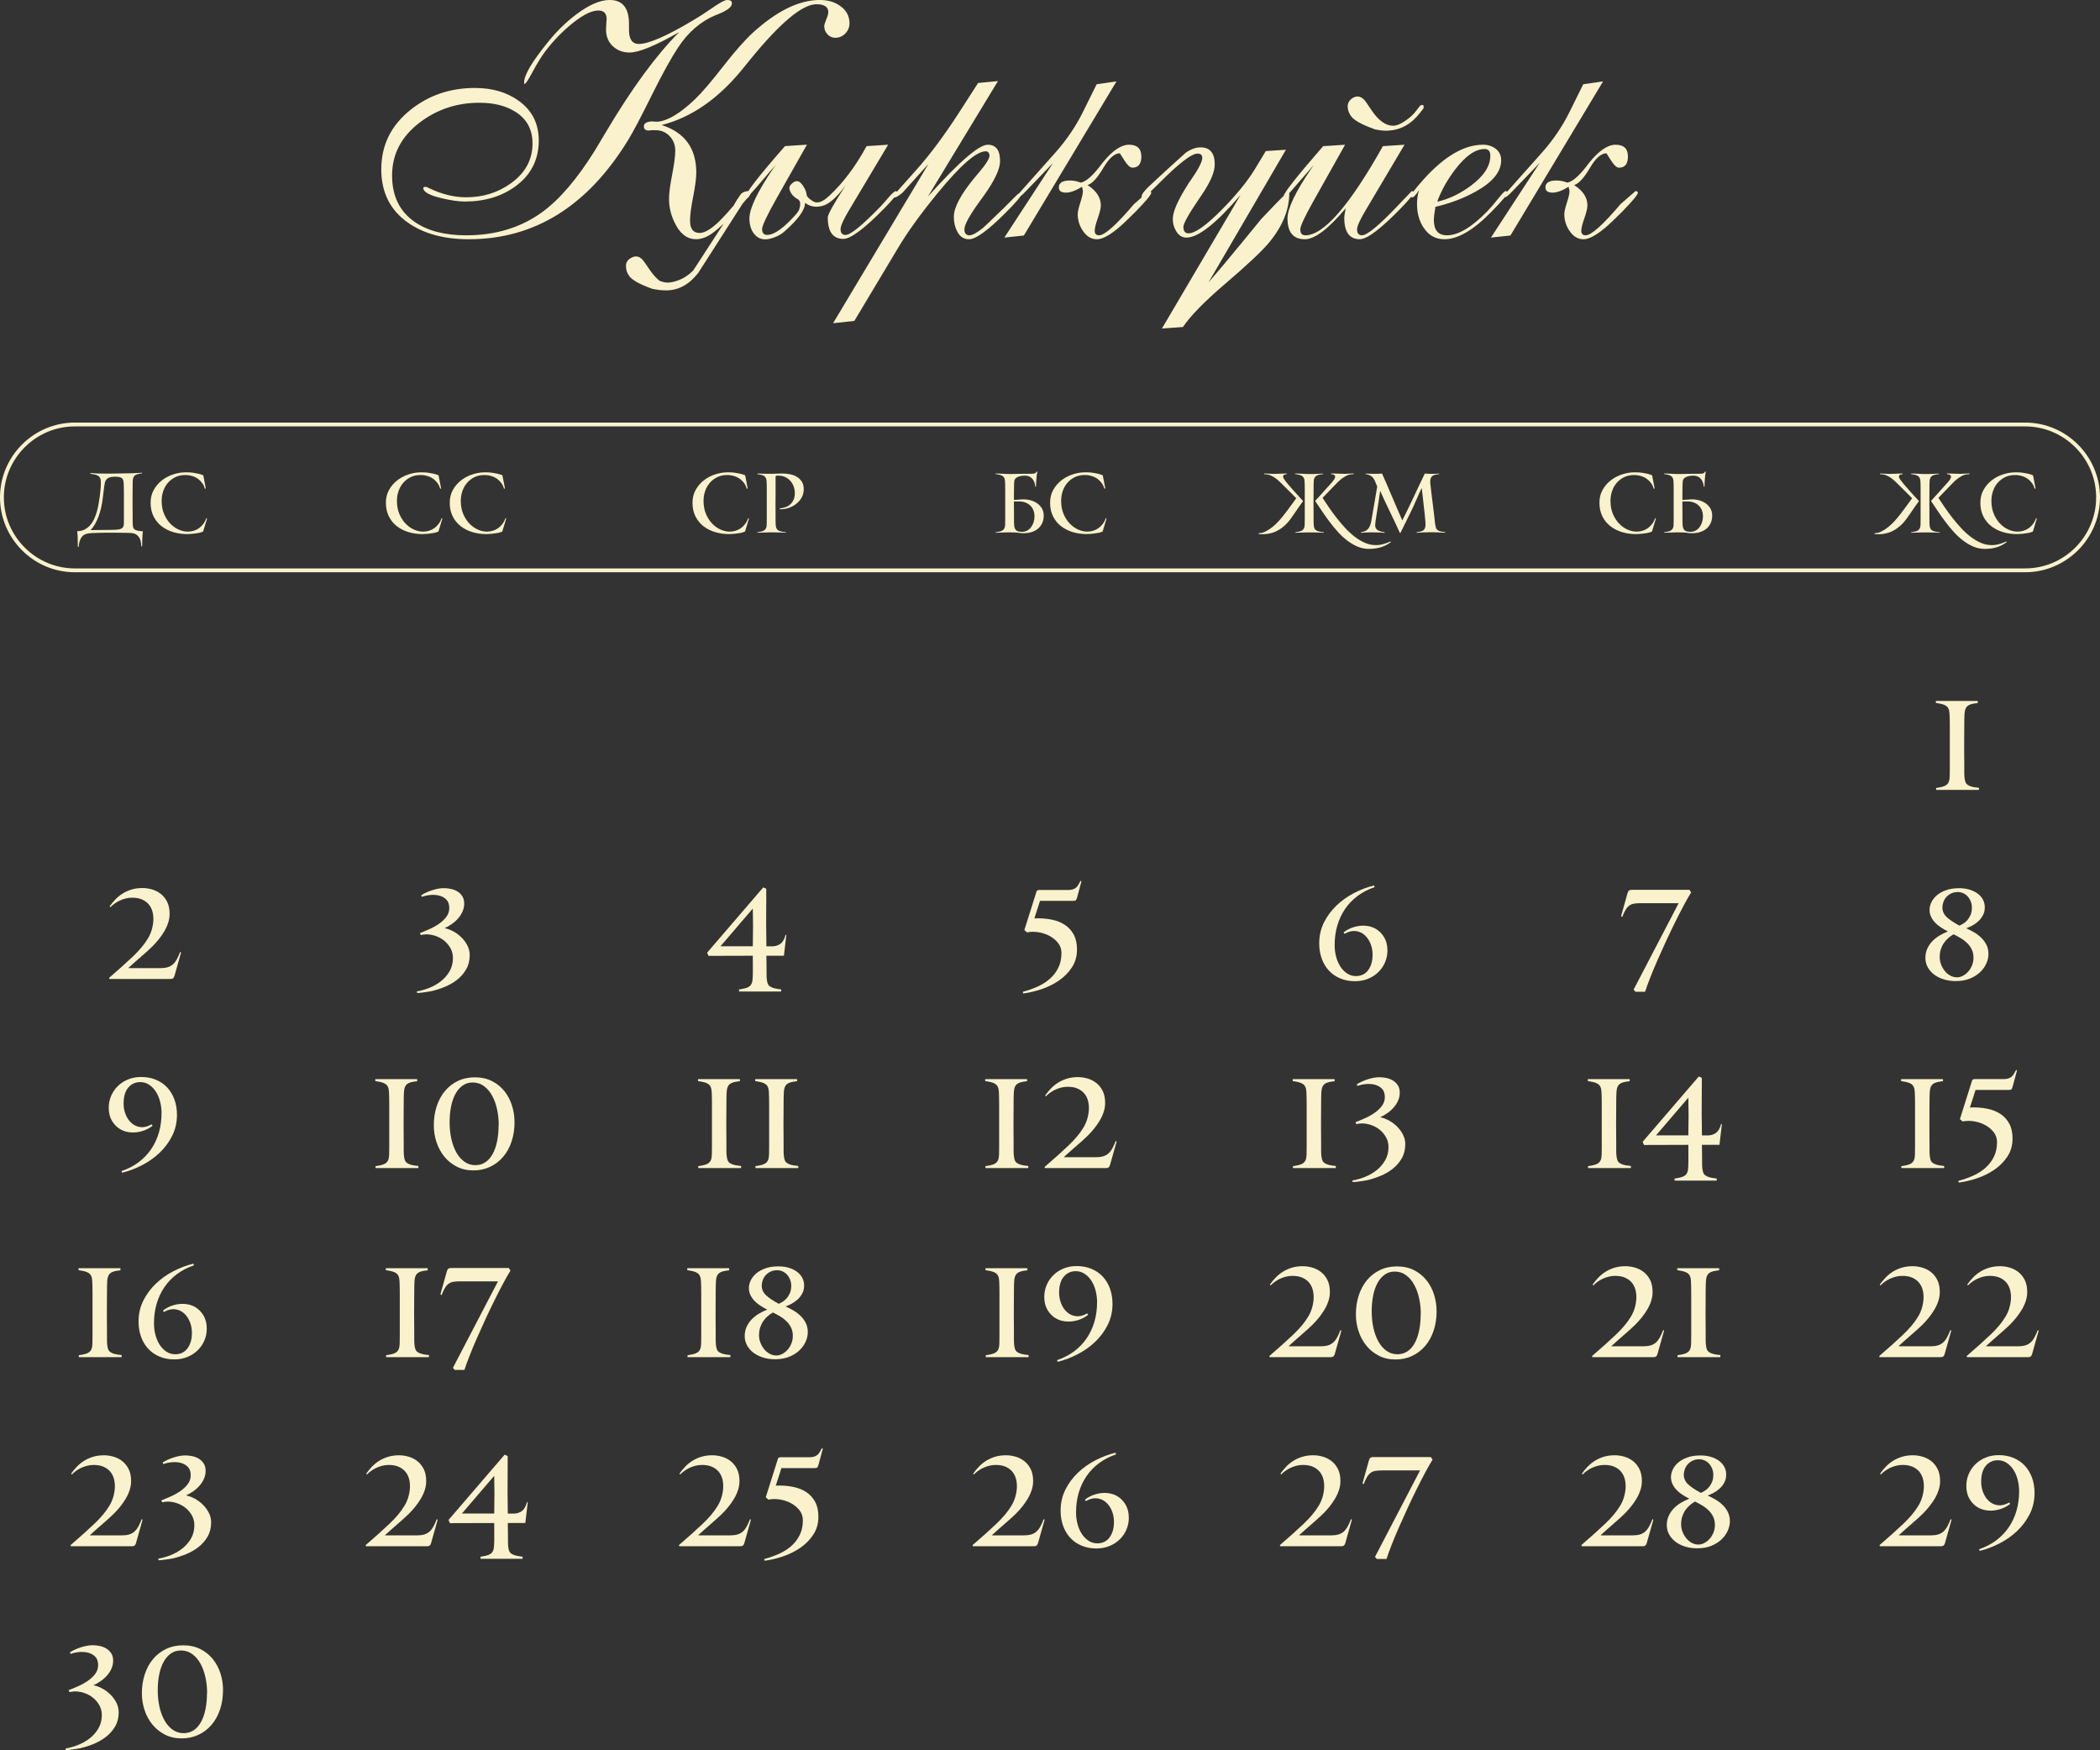 <?xml version="1.0" encoding="UTF-8"?> <svg xmlns="http://www.w3.org/2000/svg" xmlns:xlink="http://www.w3.org/1999/xlink" xmlns:xodm="http://www.corel.com/coreldraw/odm/2003" xml:space="preserve" width="108.89mm" height="90.729mm" version="1.1" style="shape-rendering:geometricPrecision; text-rendering:geometricPrecision; image-rendering:optimizeQuality; fill-rule:evenodd; clip-rule:evenodd" viewBox="0 0 1118.56 932"><rect x="0" y="0" width="1118.56" height="932" fill="#333333" stroke="none"/> <defs> <style type="text/css"> .fil0 {fill:#F9F2CC;fill-rule:nonzero} </style> </defs> <g id="TEXT">  <path class="fil0" d="M361.71 17.13c-12.61,7.22 -21.41,10.84 -26.36,10.84 -3.58,0 -6.58,-1.14 -8.97,-3.41 -2.39,-2.27 -3.58,-5.19 -3.58,-8.77 0,-0.79 0.06,-1.98 0.17,-3.61 0.12,-1.6 0.17,-2.27 0.17,-1.98 0,-3.06 -1.49,-4.6 -4.43,-4.6 -3.32,0 -7.54,1.98 -12.73,5.97 -5.8,4.49 -11.04,9.82 -15.7,15.99 -2.04,2.74 -4.34,6.5 -6.9,11.27 -2.1,3.9 -3.41,5.85 -3.93,5.85 -0.12,0 -0.2,-0.03 -0.26,-0.09l0 -0.76c0,-3.99 4.4,-11.3 13.14,-21.99 4.37,-5.36 9.18,-10.02 14.39,-14.01 6.9,-5.21 12.87,-7.84 18,-7.84 6.87,0 10.31,4.22 10.31,12.7l0 3.23c0,4.98 1.75,7.49 5.21,7.49 5.19,0 14.74,-4.14 28.69,-12.44 3.38,-1.98 6.58,-4.05 9.67,-6.2 4.54,-3.18 7.46,-4.78 8.71,-4.78 1.72,0 2.56,0.58 2.56,1.72 0.06,1.92 -2.36,3.84 -7.25,5.8 -0.29,0.12 -0.84,0.32 -1.69,0.67 -7.81,3.29 -14.39,9 -19.72,17.07 -3.76,5.68 -8.27,13.86 -13.57,24.5 -6.15,12.41 -10.54,20.77 -13.22,25.08 -21.55,35.04 -49.81,52.58 -84.73,52.58 -13.05,0 -23.74,-2.88 -32.1,-8.62 -9.67,-6.67 -14.51,-16.22 -14.51,-28.63 0,-12.82 5.21,-23.39 15.61,-31.69 9.73,-7.75 21.15,-11.62 34.23,-11.62 9.26,0 17.07,2.27 23.39,6.85 7.11,5.1 10.66,12.15 10.66,21.09 0,10.25 -4.14,18.38 -12.38,24.41 -7.4,5.42 -16.4,8.13 -27.06,8.13 -3.18,0 -7.31,-0.58 -12.35,-1.78 -6.5,-1.54 -9.73,-3.35 -9.73,-5.45 0.12,-0.41 0.55,-0.61 1.37,-0.61 0.32,0.06 0.96,0.32 1.86,0.76 6.61,3.2 13.14,4.81 19.63,4.81 9,0 16.92,-2.48 23.8,-7.43 7.69,-5.5 11.53,-12.58 11.53,-21.23 0,-7.4 -3,-12.99 -9.03,-16.81 -5.07,-3.23 -11.48,-4.87 -19.25,-4.87 -11.83,0 -22.28,3.41 -31.43,10.25 -10.05,7.52 -15.09,17.01 -15.09,28.46 0,10.95 4.02,19.19 12.03,24.73 6.87,4.78 16.02,7.16 27.44,7.16 15.7,0 29.18,-4.14 40.52,-12.38 9.26,-6.76 18.58,-17.65 27.96,-32.68 0.44,-0.73 2.39,-3.96 5.8,-9.7 13.81,-23.33 26.86,-41.13 39.12,-53.42zm23.65 102.06c-2.16,2.04 -3.99,3.61 -5.48,4.69 -3.18,2.36 -6.2,3.52 -9.03,3.52 -4.51,0.06 -8.16,-2.51 -10.92,-7.69 -2.39,-4.43 -3.58,-9.03 -3.58,-13.84 0,-2.88 0.55,-7.16 1.66,-12.84 1.11,-5.65 1.66,-9.93 1.66,-12.85 0,-3 -0.99,-5.56 -3,-7.69 -1.98,-2.1 -4.49,-3.15 -7.49,-3.15l-2.07 0 -1.6 0.17c-1.72,0 -2.56,-0.76 -2.56,-2.21 0,-1.66 1.52,-2.53 4.52,-2.65 0.61,0.12 1.6,0.17 2.91,0.17 5.5,-0.58 12.12,-4.57 19.86,-12.03 3.58,-3.41 8.65,-9.32 15.18,-17.74 6.15,-7.86 11.33,-13.72 15.53,-17.59 12.79,-11.65 24.7,-17.48 35.74,-17.48 4.17,0 7.72,1.02 10.66,3.06 3.41,2.33 5.13,5.48 5.13,9.38 0,2.04 -0.73,3.84 -2.21,5.39 -1.49,1.51 -3.26,2.3 -5.33,2.3 -1.66,0 -3.06,-0.61 -4.19,-1.84 -1.14,-1.22 -1.72,-2.65 -1.72,-4.28 0,-0.7 0.35,-1.92 1.08,-3.67 0.73,-1.75 1.08,-3.03 1.08,-3.82 0,-2.83 -2.1,-4.25 -6.32,-4.25 -7.52,0 -19.34,9.9 -35.51,29.74l-4.08 5.04c-12.82,15.67 -27.09,25.55 -42.85,29.56 12.29,3.93 18.44,12.38 18.44,25.34 0,2.88 -0.55,7.16 -1.66,12.79 -1.11,5.62 -1.66,9.87 -1.66,12.79 0,4.37 1.69,6.55 5.1,6.55 3.15,0 7.25,-2.74 12.38,-8.19 1.25,-1.28 3.2,-3.44 5.8,-6.47 0.7,-1.4 1.95,-3.44 3.76,-6.03 1.08,-1.08 2.5,-1.63 4.28,-1.63 0.73,0 1.11,0.29 1.11,0.87 0,0.44 -0.44,1.25 -1.28,2.39 -0.7,0.55 -1.75,1.72 -3.18,3.5l-23.62 36.85c-4.84,6.2 -10.51,9.29 -17.07,9.29 -2.45,0 -4.92,-0.29 -7.43,-0.84 -6.82,-2.42 -10.98,-4.78 -12.47,-7.11 -1.08,-1.66 -1.57,-3.38 -1.51,-5.16 0,-1.66 0.76,-2.97 2.3,-3.93 1.08,-0.7 2.07,-1.02 2.97,-1.02 0.41,0 0.79,0.03 1.14,0.15 1.14,0.23 2.33,1.25 3.58,3.09l2.8 4.08c1.49,2.18 3.09,3.96 4.78,5.39 0.47,0.41 1.4,0.73 2.83,1.02 1.37,0.29 2.91,0.23 4.6,-0.17 4.4,-1.02 8.04,-3.12 10.95,-6.29l16.02 -24.67zm76.2 -41.36l11.51 -0.76 -20.91 35.01c-2.94,4.95 -4.43,8.24 -4.43,9.9 0,2.1 0.87,3.15 2.65,3.15 2.62,0 8.83,-5.04 18.61,-15.12 0.61,-0.61 2.16,-2.36 4.6,-5.18 1.78,-2.04 3,-3.06 3.67,-3.06 0.47,0.23 0.67,0.47 0.67,0.7 0,0.96 -2.33,3.82 -6.99,8.59 -10.6,10.78 -17.85,16.17 -21.73,16.17 -5.53,0 -8.3,-3.82 -8.3,-11.42 0,-1.57 3.15,-7.25 9.47,-17.01 -4.72,6.38 -8.85,10.02 -12.38,10.86 -1.19,0.29 -2.21,0.44 -3.06,0.44 -2.27,0 -4.34,-0.7 -6.15,-2.1 0.12,3.61 -3.52,8.71 -10.92,15.26 -2.16,1.89 -4.84,3.2 -8.01,3.96 -3.38,0.73 -6.03,-0.09 -8.04,-2.48 -1.75,-2.13 -2.65,-4.92 -2.65,-8.39 0,-5.3 4.25,-14.21 12.73,-26.71l1.28 -1.86 -8.04 9.38c-4.49,5.3 -7.02,7.95 -7.57,7.95 -0.23,-0.06 -0.35,-0.2 -0.35,-0.44 0,-2.01 6.96,-10.95 20.91,-26.86l11.68 -0.76 -16.05 28.37c-5.21,9.26 -7.83,14.77 -7.83,16.54 0,2.1 0.9,3.15 2.74,3.15 3.73,0 8.94,-3.76 15.61,-11.3 1.31,-1.49 1.95,-3.23 1.95,-5.27 0,-1.37 -0.73,-2.36 -2.21,-2.97 -1.83,-1.25 -3,-2.83 -3.5,-4.78 -0.29,-1.17 0.32,-2.33 1.78,-3.47 0.76,-0.58 1.46,-0.84 2.16,-0.84 1.19,0 2.36,0.93 3.5,2.82 1.02,1.6 1.57,3.09 1.69,4.46 0.12,0.99 1.25,2.13 3.41,3.44 0.7,0.41 1.4,0.61 2.16,0.61 1.81,0 3.96,-1.16 6.47,-3.52 7.46,-6.96 14.1,-15.79 19.89,-26.48zm-6.47 93.06l-11.36 1.25 50.8 -84.82 -13.92 15.41c-1.98,1.57 -3.29,2.39 -3.84,2.39 -0.7,0 -1.02,-0.17 -1.02,-0.52 0,-0.29 4.08,-4.98 12.29,-14.07 7.16,-7.98 14.74,-18.12 22.72,-30.47l10.22 -15.87 10.6 -1.02 -37.34 61.52c16.52,-18.41 27.15,-27.61 31.89,-27.61 4.37,0 6.55,2.91 6.55,8.74 0,4.19 -2.91,10.37 -8.71,18.47 -0.35,0.5 -1.08,1.51 -2.16,2.97 -5.42,7.49 -8.13,12.44 -8.13,14.88 0,2.13 0.93,3.17 2.74,3.17 1.49,0 3.84,-1.28 7.08,-3.84 0.64,-0.52 4.57,-4.28 11.8,-11.3 1.46,-1.43 2.97,-2.94 4.51,-4.54 1.75,-1.81 2.83,-2.74 3.15,-2.74 0.58,0 0.87,0.29 0.87,0.87 0,0.9 -2.77,4.11 -8.3,9.64 -9.26,9.29 -15.7,13.95 -19.28,14.01 -2.77,0.06 -4.92,-1.31 -6.38,-4.11 -1.19,-2.21 -1.81,-4.84 -1.81,-7.84 0,-5.01 3.73,-12 11.18,-21 0.55,-0.61 1.46,-1.69 2.71,-3.23 3.41,-4.05 5.13,-6.87 5.13,-8.53 -0.23,-1.43 -0.9,-2.13 -2.04,-2.13 -4.92,0 -13.49,7.46 -25.69,22.37 -9.15,11.16 -16.2,20.97 -21.18,29.39l-23.1 38.56zm121.26 -71.42c-3.41,2.07 -6.26,3.12 -8.53,3.12 -2.56,0 -3.84,-0.93 -3.84,-2.8 0,-2.45 1.98,-3.67 5.97,-3.67 1.83,0 3.73,0.38 5.71,1.14 2.62,-0.52 5.85,-3.2 9.67,-8.04 0.32,-0.47 1.02,-1.34 2.04,-2.65 5.13,-6.32 9.79,-9.5 13.98,-9.5 4.4,0 6.58,2.1 6.58,6.29 0,3.96 -1.6,5.94 -4.78,5.94 -1.19,0 -2.59,-1.28 -4.22,-3.84 -1.63,-2.53 -2.45,-3.82 -2.45,-3.82 -2.77,0 -5.68,2.53 -8.68,7.6 -3.26,5.53 -6.09,8.62 -8.53,9.32 4.72,3 7.08,6.64 7.08,10.84 0,1.49 -0.55,3.76 -1.63,6.85 -1.08,3.09 -1.63,5.3 -1.63,6.67 0,1.6 0.79,2.39 2.3,2.39 3.03,0 9.23,-5.53 18.61,-16.6l7.95 -6.93c0.84,0 1.28,0.29 1.28,0.87 0,1.02 -2.83,4.4 -8.45,10.17 -3.93,3.96 -7.05,6.9 -9.32,8.8 -4.66,3.82 -8.33,5.74 -11.01,5.8 -3.06,0.06 -5.62,-1.46 -7.66,-4.51 -1.83,-2.68 -2.74,-5.65 -2.74,-8.88 0,-1.25 0.47,-3.32 1.4,-6.2 0.93,-2.88 1.4,-4.89 1.34,-6.03 -0.06,-1.02 -0.09,-1.25 -0.09,-0.67 -0.06,-0.23 -0.17,-0.79 -0.35,-1.63zm-30.99 25.95l-10.4 1.11 25.95 -39.76 -14.19 14.74c-2.16,2.3 -3.5,3.44 -3.99,3.44 -0.7,0 -1.05,-0.23 -1.05,-0.7l3.09 -3.49c2.91,-3.23 8.71,-9.76 17.42,-19.55 5.97,-6.76 10.84,-13.92 14.59,-21.5l7.34 -14.83 10.57 -1.54 -49.34 82.08zm122.86 -35.04l6 -9.93 10.72 -0.7 -41.24 70.66c4.89,-5.62 10.72,-12.55 17.42,-20.74l10.84 -13.22 1.63 -1.69c7.83,-8.27 11.94,-12.38 12.29,-12.38 0.55,0 0.85,0.17 0.85,0.5 0,8.94 -3.64,17.74 -10.89,26.45 -3.87,4.6 -11.68,11.94 -23.45,21.99 -10.84,9.26 -18.29,16.89 -22.31,22.84l-11.18 0.79 41.88 -71.13c-12.96,15.15 -22.57,22.72 -28.84,22.72 -2.27,0 -4.08,-1.14 -5.45,-3.41 -1.19,-1.95 -1.81,-4.11 -1.81,-6.5 0,-3.93 2.74,-10.14 8.19,-18.61 0.23,-0.52 0.5,-0.9 0.79,-1.19 4.48,-6.38 6.73,-10.63 6.73,-12.73 0,-1.54 -0.85,-2.3 -2.56,-2.3 -3.12,0 -9.82,5.13 -20.04,15.38 -5.48,5.45 -8.42,8.19 -8.88,8.19 -0.55,0 -0.85,-0.23 -0.85,-0.67 0,-1.19 1.43,-3.12 4.25,-5.74l6.06 -5.62c3.26,-3.03 7.66,-7.02 13.22,-12.03 2.8,-1.89 5.42,-2.83 7.84,-2.83 5.07,0 7.6,3.03 7.6,9.12 0,4.05 -2.39,9.55 -7.17,16.54l-1.11 1.63c-5.62,8.24 -8.42,13.25 -8.42,15.09 0,2.27 0.9,3.41 2.74,3.41 3.47,0 9.35,-4.16 17.62,-12.5 7.69,-7.78 13.52,-14.91 17.53,-21.38zm59.04 21.85c-2.94,4.95 -4.43,8.27 -4.43,9.9 0,2.13 0.87,3.17 2.65,3.17 2.65,0 8.85,-5.07 18.55,-15.23l7.92 -8.3c0.67,0 1.02,0.23 1.02,0.7 0,0.96 -2.33,3.84 -6.99,8.62 -10.6,10.86 -17.83,16.31 -21.7,16.31 -5.5,0 -8.27,-3.84 -8.27,-11.53 0,-0.76 0.26,-2.39 0.79,-4.95 -9.23,10.98 -16.49,16.49 -21.79,16.49 -6.15,0 -9.23,-3.7 -9.23,-11.1 0,-5.3 4.25,-14.18 12.76,-26.65l1.28 -1.86 -8.13 9.38c-4.54,5.3 -6.96,7.95 -7.25,7.95 -0.5,0 -0.76,-0.17 -0.76,-0.52 0,-1.72 7.02,-10.63 21.09,-26.77l11.68 -0.76 -17.04 30.35c-4.54,8.1 -6.82,13.02 -6.82,14.71 0,2.13 0.9,3.17 2.74,3.17 9.7,0 23.48,-15.82 41.27,-47.48l11.51 -0.76 -20.86 35.16zm4.46 -43.6c-6.76,-2.42 -10.89,-4.78 -12.35,-7.14 -1.08,-1.69 -1.6,-3.38 -1.54,-5.04 0.06,-1.54 0.76,-2.85 2.13,-3.9 1.37,-1.05 2.8,-1.4 4.25,-0.99 1.25,0.35 2.45,1.37 3.58,3.06l2.82 4.17c3.64,5.39 7.4,8.1 11.27,8.16 1.86,0.06 4.14,-0.84 6.82,-2.74 2.33,-1.57 4.17,-3.29 5.53,-5.1l2.1 -2.71c0.35,-0.35 0.79,-0.52 1.34,-0.52 0.41,0 0.61,0.35 0.61,1.02l0 0.7c0,0.06 -0.06,0.12 -0.17,0.23l-1.81 2.33c-4.6,5.97 -10.31,9.12 -17.16,9.41 -1.31,0.06 -2.59,0 -3.84,-0.17 -2.16,-0.29 -3.35,-0.55 -3.58,-0.76zm33.79 38.8c6.15,-1.37 12.12,-4.22 17.94,-8.53 6.9,-5.13 10.37,-10.46 10.37,-15.96 0,-2.39 -1.02,-3.58 -3.06,-3.58 -4.87,0 -10.05,3.58 -15.55,10.75 -4.31,5.62 -7.54,11.39 -9.7,17.33zm-9.64 -6.15c-1.75,2.56 -2.94,3.84 -3.58,3.84 -0.5,0 -0.76,-0.23 -0.76,-0.7 0,-0.9 2.21,-3.84 6.67,-8.8 11.1,-12.38 21.67,-18.55 31.75,-18.55 2.62,0 4.86,0.73 6.79,2.21 1.89,1.49 2.85,3.52 2.85,6.09 0,6.09 -4.51,11.65 -13.57,16.66 -6.38,3.55 -13.52,6.26 -21.44,8.13 -0.55,3.2 -0.84,5.53 -0.84,7.02 0,5.42 2.33,8.13 6.99,8.13 6.03,0 13.19,-4.28 21.53,-12.84 1.51,-1.57 3.49,-3.87 5.88,-6.85 2.04,-2.56 3.29,-3.84 3.76,-3.84 0.67,0 1.02,0.29 1.02,0.87 0,1.02 -2.97,4.51 -8.88,10.49 -9.32,9.47 -17.51,14.21 -24.5,14.27 -4.72,0.06 -8.45,-1.95 -11.19,-6.06 -2.39,-3.52 -3.58,-7.78 -3.58,-12.73 0,-2.8 0.38,-5.24 1.11,-7.34zm79.66 -1.81c-3.41,2.07 -6.26,3.12 -8.53,3.12 -2.56,0 -3.84,-0.93 -3.84,-2.8 0,-2.45 1.98,-3.67 5.97,-3.67 1.83,0 3.73,0.38 5.71,1.14 2.62,-0.52 5.85,-3.2 9.67,-8.04 0.32,-0.47 1.02,-1.34 2.04,-2.65 5.13,-6.32 9.79,-9.5 13.98,-9.5 4.4,0 6.58,2.1 6.58,6.29 0,3.96 -1.6,5.94 -4.78,5.94 -1.19,0 -2.59,-1.28 -4.22,-3.84 -1.63,-2.53 -2.45,-3.82 -2.45,-3.82 -2.77,0 -5.68,2.53 -8.68,7.6 -3.26,5.53 -6.09,8.62 -8.53,9.32 4.72,3 7.08,6.64 7.08,10.84 0,1.49 -0.55,3.76 -1.63,6.85 -1.08,3.09 -1.63,5.3 -1.63,6.67 0,1.6 0.79,2.39 2.3,2.39 3.03,0 9.23,-5.53 18.61,-16.6l7.95 -6.93c0.84,0 1.28,0.29 1.28,0.87 0,1.02 -2.83,4.4 -8.45,10.17 -3.93,3.96 -7.05,6.9 -9.32,8.8 -4.66,3.82 -8.33,5.74 -11.01,5.8 -3.06,0.06 -5.62,-1.46 -7.66,-4.51 -1.83,-2.68 -2.74,-5.65 -2.74,-8.88 0,-1.25 0.47,-3.32 1.4,-6.2 0.93,-2.88 1.4,-4.89 1.34,-6.03 -0.06,-1.02 -0.09,-1.25 -0.09,-0.67 -0.06,-0.23 -0.17,-0.79 -0.35,-1.63zm-30.99 25.95l-10.4 1.11 25.95 -39.76 -14.19 14.74c-2.16,2.3 -3.5,3.44 -3.99,3.44 -0.7,0 -1.05,-0.23 -1.05,-0.7l3.09 -3.49c2.91,-3.23 8.71,-9.76 17.42,-19.55 5.97,-6.76 10.84,-13.92 14.59,-21.5l7.34 -14.83 10.57 -1.54 -49.34 82.08z"></path> <path class="fil0" d="M70.61 268.26l0.04 6.78c0,0.93 0,1.83 0,2.7 0,0.87 0.03,1.55 0.09,2.04 0.06,0.61 0.17,1.09 0.35,1.46 0.17,0.36 0.46,0.66 0.87,0.89 0.41,0.23 0.94,0.41 1.61,0.54 0.67,0.13 1.52,0.24 2.57,0.33 -0.12,0.58 -0.2,1.25 -0.24,2 -0.04,0.75 -0.08,1.51 -0.11,2.28 -0.03,0.77 -0.04,1.49 -0.04,2.15 0,0.67 -0.01,1.19 -0.04,1.57l-0.39 0c-0.06,-0.78 -0.16,-1.59 -0.3,-2.41 -0.14,-0.83 -0.42,-1.58 -0.83,-2.26 -0.41,-0.68 -0.98,-1.25 -1.72,-1.72 -0.74,-0.46 -1.75,-0.73 -3.02,-0.78 -0.61,-0.03 -1.47,-0.05 -2.59,-0.07 -1.12,-0.01 -2.26,-0.03 -3.44,-0.04 -1.17,-0.01 -2.29,-0.02 -3.35,-0.02 -1.06,0 -1.82,0 -2.28,0 -0.67,0 -1.21,0 -1.63,0 -0.42,0 -0.92,0.01 -1.5,0.02 -0.58,0.01 -1.33,0.04 -2.24,0.06 -0.91,0.03 -2.2,0.07 -3.85,0.13 -1.16,0.06 -2.14,0.24 -2.94,0.54 -0.8,0.31 -1.45,0.76 -1.96,1.37 -0.51,0.61 -0.91,1.36 -1.2,2.26 -0.29,0.9 -0.49,1.96 -0.61,3.18l-0.39 0c-0.03,-0.35 -0.04,-0.88 -0.04,-1.59 0,-0.71 -0.01,-1.48 -0.02,-2.3 -0.01,-0.83 -0.04,-1.64 -0.09,-2.44 -0.04,-0.8 -0.11,-1.47 -0.2,-2.02 1.54,-0.03 2.87,-0.34 4,-0.93 1.13,-0.59 2.12,-1.38 2.96,-2.35 0.84,-0.97 1.54,-2.08 2.11,-3.33 0.56,-1.25 1.03,-2.52 1.39,-3.83 0.36,-1.3 0.66,-2.59 0.89,-3.85 0.23,-1.26 0.42,-2.41 0.56,-3.46 0.09,-0.67 0.18,-1.39 0.28,-2.17 0.1,-0.78 0.18,-1.56 0.24,-2.33 0.06,-0.77 0.11,-1.52 0.15,-2.26 0.04,-0.74 0.05,-1.4 0.02,-1.98 -0.03,-0.78 -0.17,-1.41 -0.41,-1.89 -0.25,-0.48 -0.6,-0.86 -1.07,-1.15 -0.46,-0.29 -1.04,-0.51 -1.72,-0.65 -0.68,-0.15 -1.46,-0.29 -2.33,-0.44l0 -0.39c1.1,0.12 2.14,0.2 3.13,0.24 0.99,0.04 1.97,0.07 2.96,0.07 1.16,0 2.23,0.01 3.22,0.02 0.99,0.01 1.9,0.01 2.74,-0.02l7.87 -0.13c0.58,0 1.22,-0.02 1.91,-0.04 0.7,-0.03 1.39,-0.06 2.09,-0.09 0.7,-0.03 1.35,-0.06 1.96,-0.09 0.61,-0.03 1.13,-0.06 1.57,-0.09l0 0.35c-0.9,0.09 -1.65,0.21 -2.26,0.37 -0.61,0.16 -1.1,0.38 -1.48,0.67 -0.38,0.29 -0.66,0.67 -0.85,1.13 -0.19,0.46 -0.3,1.04 -0.33,1.74 -0.03,0.49 -0.05,1.09 -0.06,1.78 -0.01,0.7 -0.02,1.51 -0.02,2.43l-0.04 8zm-13.48 13.96c0.61,0 1.13,-0.01 1.57,-0.02 0.44,-0.01 0.86,-0.02 1.26,-0.02 0.41,0 0.83,-0.01 1.26,-0.04 0.43,-0.03 0.96,-0.07 1.56,-0.13 1.01,-0.09 1.8,-0.37 2.37,-0.85 0.56,-0.48 0.85,-1.3 0.85,-2.45l0 -10.9c0,-2 0,-3.85 0,-5.56 0,-1.7 -0.03,-3.17 -0.09,-4.38 -0.03,-0.78 -0.1,-1.43 -0.22,-1.93 -0.12,-0.51 -0.34,-0.91 -0.67,-1.22 -0.33,-0.31 -0.81,-0.52 -1.41,-0.65 -0.61,-0.13 -1.42,-0.2 -2.44,-0.2 -1.19,0 -2.14,0.13 -2.85,0.39 -0.71,0.26 -1.26,0.62 -1.65,1.09 -0.39,0.46 -0.66,1 -0.8,1.62 -0.15,0.62 -0.26,1.3 -0.35,2.02l-0.78 6.25c-0.2,1.7 -0.49,3.38 -0.85,5.04 -0.36,1.65 -0.82,3.21 -1.37,4.69 -0.55,1.47 -1.18,2.83 -1.89,4.08 -0.71,1.24 -1.5,2.33 -2.37,3.25l8.87 -0.09zm51.05 0.87c-0.7,0.32 -1.5,0.56 -2.41,0.74 -0.91,0.17 -1.8,0.3 -2.65,0.39 -0.86,0.09 -1.6,0.14 -2.24,0.17 -0.64,0.03 -1.04,0.04 -1.22,0.04 -2.58,0 -5.04,-0.35 -7.37,-1.04 -2.33,-0.7 -4.4,-1.74 -6.2,-3.13 -1.8,-1.39 -3.23,-3.13 -4.28,-5.22 -1.06,-2.09 -1.59,-4.52 -1.59,-7.31 0,-2.58 0.56,-4.87 1.7,-6.87 1.13,-2 2.59,-3.69 4.37,-5.07 1.78,-1.38 3.78,-2.43 6,-3.15 2.22,-0.73 4.41,-1.09 6.59,-1.09 0.38,0 0.9,0.01 1.59,0.02 0.68,0.01 1.45,0.08 2.3,0.19 0.86,0.12 1.75,0.28 2.7,0.49 0.94,0.21 1.88,0.5 2.8,0.87l1.35 7.04 -0.52 0.09c-0.26,-1.04 -0.7,-2.01 -1.33,-2.89 -0.62,-0.88 -1.38,-1.65 -2.28,-2.31 -0.9,-0.65 -1.94,-1.16 -3.11,-1.52 -1.17,-0.36 -2.44,-0.54 -3.8,-0.54 -1.88,0 -3.59,0.36 -5.11,1.09 -1.52,0.72 -2.83,1.72 -3.94,2.96 -1.1,1.25 -1.95,2.7 -2.54,4.38 -0.59,1.67 -0.89,3.44 -0.89,5.33 0,2.58 0.42,4.88 1.26,6.9 0.84,2.01 1.94,3.73 3.28,5.14 1.35,1.41 2.84,2.49 4.48,3.23 1.64,0.74 3.27,1.11 4.89,1.11 1.07,0 2.12,-0.15 3.13,-0.46 1.01,-0.3 1.96,-0.76 2.83,-1.37 0.87,-0.61 1.64,-1.37 2.33,-2.28 0.68,-0.91 1.24,-1.96 1.67,-3.15l0.31 0.35 -2.09 6.87z"></path> <path class="fil0" d="M233.51 283.09c-0.7,0.32 -1.5,0.56 -2.41,0.74 -0.91,0.17 -1.8,0.3 -2.65,0.39 -0.86,0.09 -1.6,0.14 -2.24,0.17 -0.64,0.03 -1.04,0.04 -1.22,0.04 -2.58,0 -5.04,-0.35 -7.37,-1.04 -2.33,-0.7 -4.4,-1.74 -6.2,-3.13 -1.8,-1.39 -3.23,-3.13 -4.28,-5.22 -1.06,-2.09 -1.59,-4.52 -1.59,-7.31 0,-2.58 0.56,-4.87 1.7,-6.87 1.13,-2 2.59,-3.69 4.37,-5.07 1.78,-1.38 3.78,-2.43 6,-3.15 2.22,-0.73 4.41,-1.09 6.59,-1.09 0.38,0 0.9,0.01 1.59,0.02 0.68,0.01 1.45,0.08 2.3,0.19 0.86,0.12 1.75,0.28 2.7,0.49 0.94,0.21 1.88,0.5 2.8,0.87l1.35 7.04 -0.52 0.09c-0.26,-1.04 -0.7,-2.01 -1.33,-2.89 -0.62,-0.88 -1.38,-1.65 -2.28,-2.31 -0.9,-0.65 -1.94,-1.16 -3.11,-1.52 -1.17,-0.36 -2.44,-0.54 -3.8,-0.54 -1.88,0 -3.59,0.36 -5.11,1.09 -1.52,0.72 -2.83,1.72 -3.94,2.96 -1.1,1.25 -1.95,2.7 -2.54,4.38 -0.59,1.67 -0.89,3.44 -0.89,5.33 0,2.58 0.42,4.88 1.26,6.9 0.84,2.01 1.94,3.73 3.28,5.14 1.35,1.41 2.84,2.49 4.48,3.23 1.64,0.74 3.27,1.11 4.89,1.11 1.07,0 2.12,-0.15 3.13,-0.46 1.01,-0.3 1.96,-0.76 2.83,-1.37 0.87,-0.61 1.64,-1.37 2.33,-2.28 0.68,-0.91 1.24,-1.96 1.67,-3.15l0.31 0.35 -2.09 6.87zm34.01 0c-0.7,0.32 -1.5,0.56 -2.41,0.74 -0.91,0.17 -1.8,0.3 -2.65,0.39 -0.86,0.09 -1.6,0.14 -2.24,0.17 -0.64,0.03 -1.04,0.04 -1.22,0.04 -2.58,0 -5.04,-0.35 -7.37,-1.04 -2.33,-0.7 -4.4,-1.74 -6.2,-3.13 -1.8,-1.39 -3.23,-3.13 -4.28,-5.22 -1.06,-2.09 -1.59,-4.52 -1.59,-7.31 0,-2.58 0.56,-4.87 1.7,-6.87 1.13,-2 2.59,-3.69 4.37,-5.07 1.78,-1.38 3.78,-2.43 6,-3.15 2.22,-0.73 4.41,-1.09 6.59,-1.09 0.38,0 0.9,0.01 1.59,0.02 0.68,0.01 1.45,0.08 2.3,0.19 0.86,0.12 1.75,0.28 2.7,0.49 0.94,0.21 1.88,0.5 2.8,0.87l1.35 7.04 -0.52 0.09c-0.26,-1.04 -0.7,-2.01 -1.33,-2.89 -0.62,-0.88 -1.38,-1.65 -2.28,-2.31 -0.9,-0.65 -1.94,-1.16 -3.11,-1.52 -1.17,-0.36 -2.44,-0.54 -3.8,-0.54 -1.88,0 -3.59,0.36 -5.11,1.09 -1.52,0.72 -2.83,1.72 -3.94,2.96 -1.1,1.25 -1.95,2.7 -2.54,4.38 -0.59,1.67 -0.89,3.44 -0.89,5.33 0,2.58 0.42,4.88 1.26,6.9 0.84,2.01 1.94,3.73 3.28,5.14 1.35,1.41 2.84,2.49 4.48,3.23 1.64,0.74 3.27,1.11 4.89,1.11 1.07,0 2.12,-0.15 3.13,-0.46 1.01,-0.3 1.96,-0.76 2.83,-1.37 0.87,-0.61 1.64,-1.37 2.33,-2.28 0.68,-0.91 1.24,-1.96 1.67,-3.15l0.31 0.35 -2.09 6.87z"></path> <path class="fil0" d="M396.82 283.09c-0.7,0.32 -1.5,0.56 -2.41,0.74 -0.91,0.17 -1.8,0.3 -2.65,0.39 -0.86,0.09 -1.6,0.14 -2.24,0.17 -0.64,0.03 -1.04,0.04 -1.22,0.04 -2.58,0 -5.04,-0.35 -7.37,-1.04 -2.33,-0.7 -4.4,-1.74 -6.2,-3.13 -1.8,-1.39 -3.23,-3.13 -4.28,-5.22 -1.06,-2.09 -1.59,-4.52 -1.59,-7.31 0,-2.58 0.56,-4.87 1.7,-6.87 1.13,-2 2.59,-3.69 4.37,-5.07 1.78,-1.38 3.78,-2.43 6,-3.15 2.22,-0.73 4.41,-1.09 6.59,-1.09 0.38,0 0.9,0.01 1.59,0.02 0.68,0.01 1.45,0.08 2.3,0.19 0.86,0.12 1.75,0.28 2.7,0.49 0.94,0.21 1.88,0.5 2.8,0.87l1.35 7.04 -0.52 0.09c-0.26,-1.04 -0.7,-2.01 -1.33,-2.89 -0.62,-0.88 -1.38,-1.65 -2.28,-2.31 -0.9,-0.65 -1.94,-1.16 -3.11,-1.52 -1.17,-0.36 -2.44,-0.54 -3.8,-0.54 -1.88,0 -3.59,0.36 -5.11,1.09 -1.52,0.72 -2.83,1.72 -3.94,2.96 -1.1,1.25 -1.95,2.7 -2.54,4.38 -0.59,1.67 -0.89,3.44 -0.89,5.33 0,2.58 0.42,4.88 1.26,6.9 0.84,2.01 1.94,3.73 3.28,5.14 1.35,1.41 2.84,2.49 4.48,3.23 1.64,0.74 3.27,1.11 4.89,1.11 1.07,0 2.12,-0.15 3.13,-0.46 1.01,-0.3 1.96,-0.76 2.83,-1.37 0.87,-0.61 1.64,-1.37 2.33,-2.28 0.68,-0.91 1.24,-1.96 1.67,-3.15l0.31 0.35 -2.09 6.87zm31.27 -22.44c0,1.62 -0.38,3.1 -1.16,4.44 -0.78,1.33 -1.78,2.46 -3,3.39 -1.22,0.93 -2.6,1.63 -4.12,2.11 -1.52,0.48 -3.04,0.67 -4.54,0.59l0 -0.39c1.16,-0.12 2.24,-0.36 3.24,-0.74 1,-0.38 1.86,-0.91 2.57,-1.59 0.71,-0.68 1.27,-1.5 1.67,-2.46 0.41,-0.96 0.61,-2.07 0.61,-3.35 0,-1.19 -0.19,-2.33 -0.56,-3.44 -0.38,-1.1 -0.92,-2.07 -1.63,-2.91 -0.71,-0.84 -1.57,-1.53 -2.59,-2.07 -1.01,-0.54 -2.15,-0.83 -3.39,-0.89 -0.67,-0.06 -1.26,-0.06 -1.78,0l-0.3 0.57 0 9.87 -0.04 4.61 0.04 6.39c0,0.93 0,1.87 0,2.83 0,0.96 0.03,1.68 0.09,2.17 0.06,0.61 0.17,1.12 0.35,1.54 0.17,0.42 0.46,0.77 0.85,1.04 0.39,0.28 0.92,0.5 1.59,0.67 0.67,0.17 1.52,0.3 2.57,0.39l0 0.3c-0.46,-0.03 -1.02,-0.06 -1.67,-0.09 -0.65,-0.03 -1.34,-0.05 -2.07,-0.06 -0.73,-0.01 -1.44,-0.03 -2.13,-0.04 -0.7,-0.02 -1.32,-0.02 -1.87,-0.02 -0.52,0 -1.12,0.01 -1.78,0.02 -0.67,0.01 -1.34,0.04 -2.02,0.06 -0.68,0.03 -1.35,0.05 -2,0.07 -0.65,0.01 -1.21,0.04 -1.67,0.06l0 -0.26c0.81,-0.12 1.53,-0.25 2.15,-0.39 0.62,-0.14 1.14,-0.36 1.54,-0.63 0.41,-0.28 0.73,-0.65 0.96,-1.11 0.23,-0.46 0.36,-1.09 0.39,-1.87 0.03,-0.61 0.04,-1.54 0.04,-2.8 0,-1.26 0,-2.61 0,-4.04 0,-1.44 0,-2.81 0,-4.11 0,-1.3 0,-2.3 0,-3 0,-0.7 0,-1.44 0,-2.22 0,-0.78 0,-1.58 0,-2.39 0,-0.81 -0.01,-1.59 -0.02,-2.33 -0.01,-0.74 -0.04,-1.41 -0.07,-2.02 -0.03,-0.78 -0.14,-1.41 -0.35,-1.87 -0.2,-0.46 -0.51,-0.84 -0.91,-1.13 -0.41,-0.29 -0.91,-0.51 -1.52,-0.65 -0.61,-0.14 -1.32,-0.28 -2.13,-0.39l0 -0.35c0.35,0.03 0.78,0.05 1.3,0.07 0.52,0.01 1.09,0.03 1.72,0.04 0.62,0.01 1.28,0.03 1.98,0.04 0.7,0.02 1.38,0.02 2.05,0.02l6.23 -0.17c1.22,0 2.49,0.12 3.83,0.35 1.33,0.23 2.56,0.66 3.68,1.28 1.12,0.62 2.04,1.49 2.79,2.59 0.74,1.1 1.11,2.52 1.11,4.26z"></path> <path class="fil0" d="M544.15 283.22c1.07,0.03 2.04,-0.18 2.89,-0.63 0.86,-0.45 1.57,-1.06 2.15,-1.83 0.58,-0.77 1.03,-1.65 1.35,-2.65 0.32,-1 0.48,-2.04 0.48,-3.11 0,-1.16 -0.19,-2.23 -0.56,-3.2 -0.38,-0.97 -0.93,-1.81 -1.65,-2.52 -0.73,-0.71 -1.6,-1.26 -2.61,-1.65 -1.01,-0.39 -2.16,-0.59 -3.44,-0.59l-2.7 0 0 1.35 0.04 6.39c0,0.93 0,1.87 0,2.83 0,0.96 0.03,1.68 0.09,2.17 0.09,1.07 0.39,1.91 0.91,2.5 0.52,0.59 1.54,0.91 3.04,0.93zm-1.3 0.56c-0.87,-0.12 -1.76,-0.19 -2.67,-0.22 -0.91,-0.03 -1.7,-0.04 -2.37,-0.04 -0.52,0 -1.12,0.01 -1.78,0.02 -0.67,0.01 -1.34,0.04 -2.02,0.06 -0.68,0.03 -1.35,0.05 -2,0.07 -0.65,0.01 -1.21,0.04 -1.67,0.06l0 -0.26c0.81,-0.12 1.53,-0.25 2.15,-0.39 0.62,-0.14 1.14,-0.36 1.54,-0.63 0.41,-0.28 0.73,-0.65 0.96,-1.11 0.23,-0.46 0.36,-1.09 0.39,-1.87 0.03,-0.61 0.04,-1.54 0.04,-2.8 0,-1.26 0,-2.61 0,-4.04 0,-1.44 0,-2.81 0,-4.11 0,-1.3 0,-2.3 0,-3 0,-0.7 0,-1.44 0,-2.24 0,-0.8 0,-1.61 0,-2.43 0,-0.83 -0.01,-1.62 -0.02,-2.37 -0.01,-0.75 -0.04,-1.44 -0.07,-2.04 -0.03,-0.78 -0.16,-1.41 -0.39,-1.87 -0.23,-0.46 -0.56,-0.83 -0.98,-1.11 -0.42,-0.28 -0.94,-0.49 -1.57,-0.63 -0.62,-0.14 -1.34,-0.28 -2.15,-0.39l0 -0.26c0.46,0 1.01,0.01 1.65,0.02 0.64,0.02 1.3,0.04 1.98,0.09 0.68,0.04 1.35,0.08 2,0.11 0.65,0.03 1.23,0.04 1.72,0.04 0.49,0 1.19,-0.01 2.09,-0.02 0.9,-0.01 1.83,-0.04 2.8,-0.06 0.97,-0.03 1.9,-0.04 2.78,-0.04 0.88,0 1.56,0 2.02,0 0.78,0 1.45,0 2,0 0.55,0 1.01,-0.03 1.39,-0.09 0.38,-0.06 0.69,-0.18 0.93,-0.37 0.25,-0.19 0.44,-0.46 0.59,-0.8l0.35 0.22c-0.17,0.67 -0.28,1.35 -0.33,2.04 -0.04,0.7 -0.09,1.2 -0.15,1.52 -0.03,0.32 -0.06,0.67 -0.09,1.07 -0.03,0.39 -0.05,0.79 -0.07,1.2 -0.01,0.41 -0.03,0.79 -0.04,1.15 -0.01,0.36 -0.02,0.66 -0.02,0.89l-0.39 0c-0.06,-0.81 -0.22,-1.57 -0.48,-2.28 -0.26,-0.71 -0.62,-1.33 -1.07,-1.85 -0.45,-0.52 -1,-0.93 -1.65,-1.24 -0.65,-0.3 -1.41,-0.46 -2.28,-0.46 -1.59,0 -2.94,0.25 -4.02,0.76 -1.09,0.51 -1.66,1.31 -1.72,2.41 -0.03,0.49 -0.06,1.07 -0.09,1.74 -0.03,0.67 -0.04,1.46 -0.04,2.39l-0.04 5.61c0.67,-0.03 1.36,-0.07 2.09,-0.11 0.72,-0.04 1.44,-0.09 2.13,-0.15 1.39,-0.09 2.78,0.03 4.17,0.35 1.39,0.32 2.65,0.84 3.76,1.57 1.12,0.73 2.01,1.65 2.7,2.76 0.68,1.12 1.02,2.43 1.02,3.94 0,1.71 -0.35,3.2 -1.04,4.48 -0.7,1.28 -1.64,2.31 -2.83,3.09 -1.19,0.78 -2.57,1.31 -4.15,1.59 -1.58,0.28 -3.27,0.3 -5.07,0.06zm44.44 -0.7c-0.7,0.32 -1.5,0.56 -2.41,0.74 -0.91,0.17 -1.8,0.3 -2.65,0.39 -0.86,0.09 -1.6,0.14 -2.24,0.17 -0.64,0.03 -1.04,0.04 -1.22,0.04 -2.58,0 -5.04,-0.35 -7.37,-1.04 -2.33,-0.7 -4.4,-1.74 -6.2,-3.13 -1.8,-1.39 -3.23,-3.13 -4.28,-5.22 -1.06,-2.09 -1.59,-4.52 -1.59,-7.31 0,-2.58 0.56,-4.87 1.7,-6.87 1.13,-2 2.59,-3.69 4.37,-5.07 1.78,-1.38 3.78,-2.43 6,-3.15 2.22,-0.73 4.41,-1.09 6.59,-1.09 0.38,0 0.9,0.01 1.59,0.02 0.68,0.01 1.45,0.08 2.3,0.19 0.86,0.12 1.75,0.28 2.7,0.49 0.94,0.21 1.88,0.5 2.8,0.87l1.35 7.04 -0.52 0.09c-0.26,-1.04 -0.7,-2.01 -1.33,-2.89 -0.62,-0.88 -1.38,-1.65 -2.28,-2.31 -0.9,-0.65 -1.94,-1.16 -3.11,-1.52 -1.17,-0.36 -2.44,-0.54 -3.8,-0.54 -1.88,0 -3.59,0.36 -5.11,1.09 -1.52,0.72 -2.83,1.72 -3.94,2.96 -1.1,1.25 -1.95,2.7 -2.54,4.38 -0.59,1.67 -0.89,3.44 -0.89,5.33 0,2.58 0.42,4.88 1.26,6.9 0.84,2.01 1.94,3.73 3.28,5.14 1.35,1.41 2.84,2.49 4.48,3.23 1.64,0.74 3.27,1.11 4.89,1.11 1.07,0 2.12,-0.15 3.13,-0.46 1.01,-0.3 1.96,-0.76 2.83,-1.37 0.87,-0.61 1.64,-1.37 2.33,-2.28 0.68,-0.91 1.24,-1.96 1.67,-3.15l0.31 0.35 -2.09 6.87z"></path> <path class="fil0" d="M732.77 290.31c1.36,0 2.7,-0.18 4.02,-0.54 1.32,-0.36 2.6,-0.83 3.85,-1.41l0.26 0.31c-0.99,0.75 -1.99,1.37 -3,1.85 -1.01,0.48 -2.03,0.85 -3.04,1.11 -1.01,0.26 -2,0.44 -2.96,0.54 -0.96,0.1 -1.87,0.15 -2.74,0.15 -2.12,0 -4.13,-0.41 -6.05,-1.22 -1.91,-0.81 -3.75,-1.89 -5.52,-3.24 -1.77,-1.35 -3.44,-2.9 -5.02,-4.65 -1.58,-1.75 -3.08,-3.58 -4.5,-5.48 -1.42,-1.9 -2.76,-3.79 -4.02,-5.68 -1.26,-1.88 -2.44,-3.64 -3.54,-5.26 0.23,-0.26 0.58,-0.65 1.04,-1.15 0.46,-0.51 0.99,-1.08 1.57,-1.72 0.58,-0.64 1.18,-1.3 1.8,-2 0.62,-0.7 1.22,-1.37 1.8,-2.02 0.58,-0.65 1.1,-1.23 1.57,-1.74 0.46,-0.51 0.83,-0.91 1.09,-1.2 0.29,-0.35 0.62,-0.76 0.98,-1.24 0.36,-0.48 0.61,-0.94 0.74,-1.39 0.13,-0.45 0.06,-0.85 -0.22,-1.2 -0.28,-0.35 -0.89,-0.55 -1.85,-0.61l0 -0.39 7.04 0.22 4.96 -0.22 0 0.39c-0.14,0 -0.35,0.01 -0.61,0.02 -0.26,0.01 -0.54,0.04 -0.83,0.09 -0.29,0.04 -0.58,0.09 -0.87,0.15 -0.29,0.06 -0.54,0.13 -0.74,0.22 -0.67,0.26 -1.47,0.7 -2.41,1.3 -0.94,0.61 -1.88,1.36 -2.8,2.26 -0.32,0.32 -0.86,0.88 -1.63,1.67 -0.77,0.8 -1.59,1.64 -2.46,2.54 -0.87,0.9 -1.7,1.76 -2.5,2.59 -0.8,0.83 -1.37,1.43 -1.72,1.8 0.99,1.48 2.09,3.13 3.33,4.96 1.23,1.83 2.57,3.67 4.02,5.52 1.45,1.86 2.99,3.67 4.61,5.44 1.62,1.77 3.32,3.33 5.09,4.7 1.77,1.36 3.59,2.46 5.48,3.28 1.88,0.83 3.81,1.24 5.78,1.24zm-27.66 -6.57c-0.46,-0.03 -1.02,-0.06 -1.67,-0.09 -0.65,-0.03 -1.34,-0.05 -2.07,-0.06 -0.73,-0.01 -1.44,-0.03 -2.13,-0.04 -0.7,-0.02 -1.32,-0.02 -1.87,-0.02 -0.52,0 -1.12,0.01 -1.78,0.02 -0.67,0.01 -1.34,0.04 -2.02,0.06 -0.68,0.03 -1.35,0.05 -2,0.07 -0.65,0.01 -1.21,0.04 -1.67,0.06l0 -0.26c0.81,-0.12 1.53,-0.25 2.15,-0.39 0.62,-0.14 1.14,-0.36 1.54,-0.63 0.41,-0.28 0.73,-0.65 0.96,-1.11 0.23,-0.46 0.36,-1.09 0.39,-1.87 0.03,-0.61 0.04,-1.54 0.04,-2.8 0,-1.26 0,-2.61 0,-4.04 0,-1.44 0,-2.81 0,-4.11 0,-1.3 0,-2.3 0,-3 0,-0.7 0,-1.44 0,-2.24 0,-0.8 0,-1.61 0,-2.43 0,-0.83 -0.01,-1.62 -0.02,-2.37 -0.01,-0.75 -0.04,-1.44 -0.07,-2.04 -0.03,-0.78 -0.16,-1.41 -0.39,-1.87 -0.23,-0.46 -0.56,-0.83 -0.98,-1.11 -0.42,-0.28 -0.94,-0.49 -1.57,-0.63 -0.62,-0.14 -1.34,-0.28 -2.15,-0.39l0 -0.26c0.46,0 1.03,0.01 1.7,0.02 0.67,0.02 1.36,0.04 2.07,0.09 0.71,0.04 1.4,0.08 2.07,0.11 0.67,0.03 1.25,0.04 1.74,0.04 0.58,0 1.2,-0.01 1.87,-0.02 0.67,-0.01 1.33,-0.04 2,-0.06 0.67,-0.03 1.3,-0.06 1.89,-0.09 0.59,-0.03 1.11,-0.06 1.54,-0.09l0 0.31c-0.9,0.09 -1.65,0.21 -2.26,0.37 -0.61,0.16 -1.1,0.38 -1.48,0.67 -0.38,0.29 -0.66,0.67 -0.85,1.13 -0.19,0.46 -0.3,1.04 -0.33,1.74 -0.03,0.49 -0.05,1.09 -0.06,1.78 -0.01,0.7 -0.02,1.51 -0.02,2.44l-0.04 7.78 0.04 6.39c0,0.93 0,1.87 0,2.83 0,0.96 0.03,1.68 0.09,2.17 0.06,0.61 0.17,1.12 0.35,1.54 0.17,0.42 0.46,0.77 0.85,1.04 0.39,0.28 0.92,0.5 1.59,0.67 0.67,0.17 1.52,0.3 2.57,0.39l0 0.3zm-34.75 0.65l0.09 -0.43c1.25,0 2.51,-0.33 3.78,-0.98 1.28,-0.65 2.52,-1.48 3.74,-2.48 1.22,-1 2.36,-2.11 3.44,-3.33 1.07,-1.22 2.04,-2.39 2.91,-3.52 0.55,-0.7 1.11,-1.43 1.67,-2.2 0.56,-0.77 1.12,-1.52 1.65,-2.24 0.54,-0.73 1.04,-1.42 1.52,-2.09 0.48,-0.67 0.91,-1.25 1.28,-1.74 -0.23,-0.26 -0.58,-0.62 -1.04,-1.09 -0.46,-0.46 -0.99,-0.99 -1.57,-1.59 -0.58,-0.59 -1.19,-1.2 -1.83,-1.83 -0.64,-0.62 -1.24,-1.22 -1.8,-1.78 -0.56,-0.56 -1.08,-1.07 -1.54,-1.52 -0.46,-0.45 -0.8,-0.78 -1,-0.98 -0.93,-0.9 -1.8,-1.62 -2.63,-2.17 -0.83,-0.55 -1.69,-1.01 -2.59,-1.39 -0.2,-0.09 -0.45,-0.16 -0.74,-0.22 -0.29,-0.06 -0.58,-0.11 -0.87,-0.15 -0.29,-0.04 -0.57,-0.07 -0.83,-0.09 -0.26,-0.01 -0.46,-0.02 -0.61,-0.02l0 -0.39 4.96 0.22 7.04 -0.22 0 0.39c-0.93,0.06 -1.51,0.25 -1.74,0.57 -0.23,0.32 -0.28,0.69 -0.15,1.11 0.13,0.42 0.38,0.86 0.74,1.33 0.36,0.46 0.67,0.87 0.93,1.22 0.23,0.32 0.58,0.75 1.04,1.28 0.46,0.54 0.99,1.14 1.57,1.8 0.58,0.67 1.19,1.36 1.83,2.07 0.64,0.71 1.25,1.38 1.83,2.02 0.58,0.64 1.11,1.22 1.59,1.74 0.48,0.52 0.83,0.91 1.07,1.17 -0.58,0.75 -1.25,1.69 -2.02,2.8 -0.77,1.12 -1.54,2.25 -2.33,3.39 -0.78,1.15 -1.54,2.23 -2.28,3.24 -0.74,1.01 -1.38,1.8 -1.93,2.35 -0.87,0.93 -1.81,1.78 -2.83,2.54 -1.01,0.77 -2.13,1.42 -3.35,1.96 -1.22,0.54 -2.57,0.92 -4.04,1.15 -1.48,0.23 -3.13,0.26 -4.96,0.09zm99.45 -0.65c-0.61,-0.03 -1.26,-0.06 -1.96,-0.11 -0.7,-0.04 -1.38,-0.08 -2.07,-0.11 -0.68,-0.03 -1.35,-0.05 -2,-0.06 -0.65,-0.01 -1.24,-0.02 -1.76,-0.02 -1.36,0 -2.64,0.03 -3.83,0.09 -1.19,0.06 -2.39,0.13 -3.61,0.22l0 -0.3c0.81,-0.12 1.51,-0.25 2.09,-0.39 0.58,-0.14 1.06,-0.36 1.44,-0.63 0.38,-0.28 0.66,-0.65 0.85,-1.11 0.19,-0.46 0.3,-1.09 0.33,-1.87 0.03,-0.41 -0.01,-1.18 -0.11,-2.33 -0.1,-1.15 -0.22,-2.4 -0.37,-3.76 -0.14,-1.36 -0.3,-2.72 -0.46,-4.09 -0.16,-1.36 -0.28,-2.46 -0.37,-3.3 -0.03,-0.38 -0.08,-0.86 -0.15,-1.46 -0.07,-0.59 -0.14,-1.19 -0.22,-1.78 -0.07,-0.59 -0.14,-1.14 -0.2,-1.63 -0.06,-0.49 -0.09,-0.83 -0.09,-1l-0.17 0c-0.81,1.74 -1.45,3.13 -1.91,4.17 -0.46,1.04 -0.86,1.96 -1.2,2.74 -0.33,0.78 -0.67,1.55 -1.02,2.3 -0.35,0.75 -0.8,1.72 -1.37,2.89 -0.56,1.17 -1.3,2.67 -2.2,4.5 -0.9,1.83 -2.07,4.19 -3.52,7.09l-0.3 0c-1.68,-3.74 -3.42,-7.44 -5.22,-11.11 -1.8,-3.67 -3.52,-7.37 -5.18,-11.11l-0.13 0 -0.61 4.26c-0.17,1.22 -0.37,2.56 -0.59,4.02 -0.22,1.46 -0.44,2.85 -0.67,4.15 -0.17,1.04 -0.33,2.07 -0.48,3.09 -0.14,1.01 -0.23,1.77 -0.26,2.26 -0.03,0.52 0.02,1.01 0.15,1.46 0.13,0.45 0.38,0.85 0.76,1.2 0.38,0.35 0.9,0.65 1.57,0.89 0.67,0.25 1.52,0.41 2.57,0.5l0 0.35c-0.67,-0.06 -1.64,-0.12 -2.91,-0.17 -1.28,-0.06 -2.57,-0.09 -3.87,-0.09 -1.28,0 -2.41,0.03 -3.41,0.09 -1,0.06 -1.83,0.12 -2.5,0.17l0 -0.3c0.75,-0.12 1.44,-0.29 2.04,-0.52 0.61,-0.23 1.15,-0.58 1.61,-1.04 0.46,-0.46 0.85,-1.06 1.17,-1.78 0.32,-0.73 0.58,-1.65 0.78,-2.78l3.13 -18.22c-0.2,-0.46 -0.39,-0.91 -0.57,-1.35 -0.14,-0.35 -0.29,-0.7 -0.43,-1.07 -0.14,-0.36 -0.26,-0.63 -0.35,-0.8 -0.52,-1.1 -1.18,-1.91 -1.98,-2.41 -0.8,-0.51 -1.75,-0.83 -2.85,-0.98l0 -0.31c0.29,0.03 0.65,0.05 1.07,0.07 0.42,0.01 0.86,0.03 1.3,0.04 0.45,0.01 0.88,0.02 1.28,0.02 0.41,0 0.75,0 1.04,0 0.75,0 1.49,-0.01 2.2,-0.02 0.71,-0.01 1.33,-0.05 1.85,-0.11 0.9,1.97 1.8,4.02 2.7,6.13 0.9,2.12 1.8,4.24 2.72,6.37 0.91,2.13 1.82,4.25 2.72,6.37 0.9,2.12 1.78,4.15 2.65,6.09 0.99,-1.94 1.99,-3.96 3,-6.04 1.01,-2.09 2.02,-4.2 3.02,-6.33 1,-2.13 2,-4.25 3,-6.37 1,-2.12 1.99,-4.19 2.98,-6.22 0.23,0.03 0.51,0.05 0.85,0.07 0.33,0.01 0.68,0.03 1.04,0.04 0.36,0.01 0.71,0.03 1.04,0.04 0.33,0.02 0.62,0.02 0.85,0.02 0.78,0 1.49,-0.02 2.11,-0.04 0.62,-0.03 1.2,-0.07 1.72,-0.13l0 0.31c-0.9,0.09 -1.64,0.21 -2.22,0.37 -0.58,0.16 -1.05,0.38 -1.41,0.67 -0.36,0.29 -0.63,0.67 -0.8,1.13 -0.17,0.46 -0.28,1.04 -0.3,1.74 0,0.12 0.01,0.33 0.02,0.63 0.01,0.31 0.04,0.54 0.06,0.72 0.14,1.39 0.32,2.9 0.52,4.52 0.2,1.62 0.4,3.21 0.59,4.76 0.19,1.55 0.36,2.97 0.52,4.26 0.16,1.29 0.28,2.28 0.37,2.98 0.09,0.84 0.17,1.64 0.26,2.39 0.06,0.64 0.12,1.25 0.2,1.85 0.07,0.59 0.14,1.01 0.2,1.24 0.12,0.61 0.25,1.12 0.41,1.54 0.16,0.42 0.43,0.77 0.8,1.04 0.38,0.28 0.88,0.5 1.52,0.67 0.64,0.17 1.48,0.31 2.52,0.39l0 0.35z"></path> <path class="fil0" d="M879.9 283.09c-0.7,0.32 -1.5,0.56 -2.41,0.74 -0.91,0.17 -1.8,0.3 -2.65,0.39 -0.86,0.09 -1.6,0.14 -2.24,0.17 -0.64,0.03 -1.04,0.04 -1.22,0.04 -2.58,0 -5.04,-0.35 -7.37,-1.04 -2.33,-0.7 -4.4,-1.74 -6.2,-3.13 -1.8,-1.39 -3.23,-3.13 -4.28,-5.22 -1.06,-2.09 -1.59,-4.52 -1.59,-7.31 0,-2.58 0.56,-4.87 1.7,-6.87 1.13,-2 2.59,-3.69 4.37,-5.07 1.78,-1.38 3.78,-2.43 6,-3.15 2.22,-0.73 4.41,-1.09 6.59,-1.09 0.38,0 0.9,0.01 1.59,0.02 0.68,0.01 1.45,0.08 2.3,0.19 0.86,0.12 1.75,0.28 2.7,0.49 0.94,0.21 1.88,0.5 2.8,0.87l1.35 7.04 -0.52 0.09c-0.26,-1.04 -0.7,-2.01 -1.33,-2.89 -0.62,-0.88 -1.38,-1.65 -2.28,-2.31 -0.9,-0.65 -1.94,-1.16 -3.11,-1.52 -1.17,-0.36 -2.44,-0.54 -3.8,-0.54 -1.88,0 -3.59,0.36 -5.11,1.09 -1.52,0.72 -2.83,1.72 -3.94,2.96 -1.1,1.25 -1.95,2.7 -2.54,4.38 -0.59,1.67 -0.89,3.44 -0.89,5.33 0,2.58 0.42,4.88 1.26,6.9 0.84,2.01 1.94,3.73 3.28,5.14 1.35,1.41 2.84,2.49 4.48,3.23 1.64,0.74 3.27,1.11 4.89,1.11 1.07,0 2.12,-0.15 3.13,-0.46 1.01,-0.3 1.96,-0.76 2.83,-1.37 0.87,-0.61 1.64,-1.37 2.33,-2.28 0.68,-0.91 1.24,-1.96 1.67,-3.15l0.31 0.35 -2.09 6.87zm20.31 0.13c1.07,0.03 2.04,-0.18 2.89,-0.63 0.86,-0.45 1.57,-1.06 2.15,-1.83 0.58,-0.77 1.03,-1.65 1.35,-2.65 0.32,-1 0.48,-2.04 0.48,-3.11 0,-1.16 -0.19,-2.23 -0.56,-3.2 -0.38,-0.97 -0.93,-1.81 -1.65,-2.52 -0.73,-0.71 -1.6,-1.26 -2.61,-1.65 -1.01,-0.39 -2.16,-0.59 -3.44,-0.59l-2.7 0 0 1.35 0.04 6.39c0,0.93 0,1.87 0,2.83 0,0.96 0.03,1.68 0.09,2.17 0.09,1.07 0.39,1.91 0.91,2.5 0.52,0.59 1.54,0.91 3.04,0.93zm-1.3 0.56c-0.87,-0.12 -1.76,-0.19 -2.67,-0.22 -0.91,-0.03 -1.7,-0.04 -2.37,-0.04 -0.52,0 -1.12,0.01 -1.78,0.02 -0.67,0.01 -1.34,0.04 -2.02,0.06 -0.68,0.03 -1.35,0.05 -2,0.07 -0.65,0.01 -1.21,0.04 -1.67,0.06l0 -0.26c0.81,-0.12 1.53,-0.25 2.15,-0.39 0.62,-0.14 1.14,-0.36 1.54,-0.63 0.41,-0.28 0.73,-0.65 0.96,-1.11 0.23,-0.46 0.36,-1.09 0.39,-1.87 0.03,-0.61 0.04,-1.54 0.04,-2.8 0,-1.26 0,-2.61 0,-4.04 0,-1.44 0,-2.81 0,-4.11 0,-1.3 0,-2.3 0,-3 0,-0.7 0,-1.44 0,-2.24 0,-0.8 0,-1.61 0,-2.43 0,-0.83 -0.01,-1.62 -0.02,-2.37 -0.01,-0.75 -0.04,-1.44 -0.07,-2.04 -0.03,-0.78 -0.16,-1.41 -0.39,-1.87 -0.23,-0.46 -0.56,-0.83 -0.98,-1.11 -0.42,-0.28 -0.94,-0.49 -1.57,-0.63 -0.62,-0.14 -1.34,-0.28 -2.15,-0.39l0 -0.26c0.46,0 1.01,0.01 1.65,0.02 0.64,0.02 1.3,0.04 1.98,0.09 0.68,0.04 1.35,0.08 2,0.11 0.65,0.03 1.23,0.04 1.72,0.04 0.49,0 1.19,-0.01 2.09,-0.02 0.9,-0.01 1.83,-0.04 2.8,-0.06 0.97,-0.03 1.9,-0.04 2.78,-0.04 0.88,0 1.56,0 2.02,0 0.78,0 1.45,0 2,0 0.55,0 1.01,-0.03 1.39,-0.09 0.38,-0.06 0.69,-0.18 0.93,-0.37 0.25,-0.19 0.44,-0.46 0.59,-0.8l0.35 0.22c-0.17,0.67 -0.28,1.35 -0.33,2.04 -0.04,0.7 -0.09,1.2 -0.15,1.52 -0.03,0.32 -0.06,0.67 -0.09,1.07 -0.03,0.39 -0.05,0.79 -0.07,1.2 -0.01,0.41 -0.03,0.79 -0.04,1.15 -0.01,0.36 -0.02,0.66 -0.02,0.89l-0.39 0c-0.06,-0.81 -0.22,-1.57 -0.48,-2.28 -0.26,-0.71 -0.62,-1.33 -1.07,-1.85 -0.45,-0.52 -1,-0.93 -1.65,-1.24 -0.65,-0.3 -1.41,-0.46 -2.28,-0.46 -1.59,0 -2.94,0.25 -4.02,0.76 -1.09,0.51 -1.66,1.31 -1.72,2.41 -0.03,0.49 -0.06,1.07 -0.09,1.74 -0.03,0.67 -0.04,1.46 -0.04,2.39l-0.04 5.61c0.67,-0.03 1.36,-0.07 2.09,-0.11 0.72,-0.04 1.44,-0.09 2.13,-0.15 1.39,-0.09 2.78,0.03 4.17,0.35 1.39,0.32 2.65,0.84 3.76,1.57 1.12,0.73 2.01,1.65 2.7,2.76 0.68,1.12 1.02,2.43 1.02,3.94 0,1.71 -0.35,3.2 -1.04,4.48 -0.7,1.28 -1.64,2.31 -2.83,3.09 -1.19,0.78 -2.57,1.31 -4.15,1.59 -1.58,0.28 -3.27,0.3 -5.07,0.06z"></path> <path class="fil0" d="M1060.8 290.31c1.36,0 2.7,-0.18 4.02,-0.54 1.32,-0.36 2.6,-0.83 3.85,-1.41l0.26 0.31c-0.99,0.75 -1.99,1.37 -3,1.85 -1.01,0.48 -2.03,0.85 -3.04,1.11 -1.01,0.26 -2,0.44 -2.96,0.54 -0.96,0.1 -1.87,0.15 -2.74,0.15 -2.12,0 -4.13,-0.41 -6.05,-1.22 -1.91,-0.81 -3.75,-1.89 -5.52,-3.24 -1.77,-1.35 -3.44,-2.9 -5.02,-4.65 -1.58,-1.75 -3.08,-3.58 -4.5,-5.48 -1.42,-1.9 -2.76,-3.79 -4.02,-5.68 -1.26,-1.88 -2.44,-3.64 -3.54,-5.26 0.23,-0.26 0.58,-0.65 1.04,-1.15 0.46,-0.51 0.99,-1.08 1.57,-1.72 0.58,-0.64 1.18,-1.3 1.8,-2 0.62,-0.7 1.22,-1.37 1.8,-2.02 0.58,-0.65 1.1,-1.23 1.57,-1.74 0.46,-0.51 0.83,-0.91 1.09,-1.2 0.29,-0.35 0.62,-0.76 0.98,-1.24 0.36,-0.48 0.61,-0.94 0.74,-1.39 0.13,-0.45 0.06,-0.85 -0.22,-1.2 -0.28,-0.35 -0.89,-0.55 -1.85,-0.61l0 -0.39 7.04 0.22 4.96 -0.22 0 0.39c-0.14,0 -0.35,0.01 -0.61,0.02 -0.26,0.01 -0.54,0.04 -0.83,0.09 -0.29,0.04 -0.58,0.09 -0.87,0.15 -0.29,0.06 -0.54,0.13 -0.74,0.22 -0.67,0.26 -1.47,0.7 -2.41,1.3 -0.94,0.61 -1.88,1.36 -2.8,2.26 -0.32,0.32 -0.86,0.88 -1.63,1.67 -0.77,0.8 -1.59,1.64 -2.46,2.54 -0.87,0.9 -1.7,1.76 -2.5,2.59 -0.8,0.83 -1.37,1.43 -1.72,1.8 0.99,1.48 2.09,3.13 3.33,4.96 1.23,1.83 2.57,3.67 4.02,5.52 1.45,1.86 2.99,3.67 4.61,5.44 1.62,1.77 3.32,3.33 5.09,4.7 1.77,1.36 3.59,2.46 5.48,3.28 1.88,0.83 3.81,1.24 5.78,1.24zm-27.66 -6.57c-0.46,-0.03 -1.02,-0.06 -1.67,-0.09 -0.65,-0.03 -1.34,-0.05 -2.07,-0.06 -0.73,-0.01 -1.44,-0.03 -2.13,-0.04 -0.7,-0.02 -1.32,-0.02 -1.87,-0.02 -0.52,0 -1.12,0.01 -1.78,0.02 -0.67,0.01 -1.34,0.04 -2.02,0.06 -0.68,0.03 -1.35,0.05 -2,0.07 -0.65,0.01 -1.21,0.04 -1.67,0.06l0 -0.26c0.81,-0.12 1.53,-0.25 2.15,-0.39 0.62,-0.14 1.14,-0.36 1.54,-0.63 0.41,-0.28 0.73,-0.65 0.96,-1.11 0.23,-0.46 0.36,-1.09 0.39,-1.87 0.03,-0.61 0.04,-1.54 0.04,-2.8 0,-1.26 0,-2.61 0,-4.04 0,-1.44 0,-2.81 0,-4.11 0,-1.3 0,-2.3 0,-3 0,-0.7 0,-1.44 0,-2.24 0,-0.8 0,-1.61 0,-2.43 0,-0.83 -0.01,-1.62 -0.02,-2.37 -0.01,-0.75 -0.04,-1.44 -0.07,-2.04 -0.03,-0.78 -0.16,-1.41 -0.39,-1.87 -0.23,-0.46 -0.56,-0.83 -0.98,-1.11 -0.42,-0.28 -0.94,-0.49 -1.57,-0.63 -0.62,-0.14 -1.34,-0.28 -2.15,-0.39l0 -0.26c0.46,0 1.03,0.01 1.7,0.02 0.67,0.02 1.36,0.04 2.07,0.09 0.71,0.04 1.4,0.08 2.07,0.11 0.67,0.03 1.25,0.04 1.74,0.04 0.58,0 1.2,-0.01 1.87,-0.02 0.67,-0.01 1.33,-0.04 2,-0.06 0.67,-0.03 1.3,-0.06 1.89,-0.09 0.59,-0.03 1.11,-0.06 1.54,-0.09l0 0.31c-0.9,0.09 -1.65,0.21 -2.26,0.37 -0.61,0.16 -1.1,0.38 -1.48,0.67 -0.38,0.29 -0.66,0.67 -0.85,1.13 -0.19,0.46 -0.3,1.04 -0.33,1.74 -0.03,0.49 -0.05,1.09 -0.06,1.78 -0.01,0.7 -0.02,1.51 -0.02,2.44l-0.04 7.78 0.04 6.39c0,0.93 0,1.87 0,2.83 0,0.96 0.03,1.68 0.09,2.17 0.06,0.61 0.17,1.12 0.35,1.54 0.17,0.42 0.46,0.77 0.85,1.04 0.39,0.28 0.92,0.5 1.59,0.67 0.67,0.17 1.52,0.3 2.57,0.39l0 0.3zm-34.75 0.65l0.09 -0.43c1.25,0 2.51,-0.33 3.78,-0.98 1.28,-0.65 2.52,-1.48 3.74,-2.48 1.22,-1 2.36,-2.11 3.44,-3.33 1.07,-1.22 2.04,-2.39 2.91,-3.52 0.55,-0.7 1.11,-1.43 1.67,-2.2 0.56,-0.77 1.12,-1.52 1.65,-2.24 0.54,-0.73 1.04,-1.42 1.52,-2.09 0.48,-0.67 0.91,-1.25 1.28,-1.74 -0.23,-0.26 -0.58,-0.62 -1.04,-1.09 -0.46,-0.46 -0.99,-0.99 -1.57,-1.59 -0.58,-0.59 -1.19,-1.2 -1.83,-1.83 -0.64,-0.62 -1.24,-1.22 -1.8,-1.78 -0.56,-0.56 -1.08,-1.07 -1.54,-1.52 -0.46,-0.45 -0.8,-0.78 -1,-0.98 -0.93,-0.9 -1.8,-1.62 -2.63,-2.17 -0.83,-0.55 -1.69,-1.01 -2.59,-1.39 -0.2,-0.09 -0.45,-0.16 -0.74,-0.22 -0.29,-0.06 -0.58,-0.11 -0.87,-0.15 -0.29,-0.04 -0.57,-0.07 -0.83,-0.09 -0.26,-0.01 -0.46,-0.02 -0.61,-0.02l0 -0.39 4.96 0.22 7.04 -0.22 0 0.39c-0.93,0.06 -1.51,0.25 -1.74,0.57 -0.23,0.32 -0.28,0.69 -0.15,1.11 0.13,0.42 0.38,0.86 0.74,1.33 0.36,0.46 0.67,0.87 0.93,1.22 0.23,0.32 0.58,0.75 1.04,1.28 0.46,0.54 0.99,1.14 1.57,1.8 0.58,0.67 1.19,1.36 1.83,2.07 0.64,0.71 1.25,1.38 1.83,2.02 0.58,0.64 1.11,1.22 1.59,1.74 0.48,0.52 0.83,0.91 1.07,1.17 -0.58,0.75 -1.25,1.69 -2.02,2.8 -0.77,1.12 -1.54,2.25 -2.33,3.39 -0.78,1.15 -1.54,2.23 -2.28,3.24 -0.74,1.01 -1.38,1.8 -1.93,2.35 -0.87,0.93 -1.81,1.78 -2.83,2.54 -1.01,0.77 -2.13,1.42 -3.35,1.96 -1.22,0.54 -2.57,0.92 -4.04,1.15 -1.48,0.23 -3.13,0.26 -4.96,0.09zm84.41 -1.3c-0.7,0.32 -1.5,0.56 -2.41,0.74 -0.91,0.17 -1.8,0.3 -2.65,0.39 -0.86,0.09 -1.6,0.14 -2.24,0.17 -0.64,0.03 -1.04,0.04 -1.22,0.04 -2.58,0 -5.04,-0.35 -7.37,-1.04 -2.33,-0.7 -4.4,-1.74 -6.2,-3.13 -1.8,-1.39 -3.23,-3.13 -4.28,-5.22 -1.06,-2.09 -1.59,-4.52 -1.59,-7.31 0,-2.58 0.56,-4.87 1.7,-6.87 1.13,-2 2.59,-3.69 4.37,-5.07 1.78,-1.38 3.78,-2.43 6,-3.15 2.22,-0.73 4.41,-1.09 6.59,-1.09 0.38,0 0.9,0.01 1.59,0.02 0.68,0.01 1.45,0.08 2.3,0.19 0.86,0.12 1.75,0.28 2.7,0.49 0.94,0.21 1.88,0.5 2.8,0.87l1.35 7.04 -0.52 0.09c-0.26,-1.04 -0.7,-2.01 -1.33,-2.89 -0.62,-0.88 -1.38,-1.65 -2.28,-2.31 -0.9,-0.65 -1.94,-1.16 -3.11,-1.52 -1.17,-0.36 -2.44,-0.54 -3.8,-0.54 -1.88,0 -3.59,0.36 -5.11,1.09 -1.52,0.72 -2.83,1.72 -3.94,2.96 -1.1,1.25 -1.95,2.7 -2.54,4.38 -0.59,1.67 -0.89,3.44 -0.89,5.33 0,2.58 0.42,4.88 1.26,6.9 0.84,2.01 1.94,3.73 3.28,5.14 1.35,1.41 2.84,2.49 4.48,3.23 1.64,0.74 3.27,1.11 4.89,1.11 1.07,0 2.12,-0.15 3.13,-0.46 1.01,-0.3 1.96,-0.76 2.83,-1.37 0.87,-0.61 1.64,-1.37 2.33,-2.28 0.68,-0.91 1.24,-1.96 1.67,-3.15l0.31 0.35 -2.09 6.87z"></path> <path class="fil0" d="M1031.26 420.68l0 -1.04c1.22,-0.17 2.27,-0.37 3.16,-0.59 0.89,-0.22 1.63,-0.53 2.22,-0.95 0.59,-0.41 1.03,-0.97 1.34,-1.66 0.3,-0.7 0.48,-1.63 0.52,-2.81 0.04,-0.91 0.06,-2.28 0.06,-4.11 0,-1.83 0,-3.77 0,-5.84 0,-2.07 0,-4.04 0,-5.94 0,-1.89 0,-3.36 0,-4.4 0,-2.09 0,-4.32 0,-6.69 0,-2.37 -0.04,-4.47 -0.13,-6.29 -0.04,-1.17 -0.22,-2.11 -0.52,-2.81 -0.3,-0.7 -0.76,-1.25 -1.37,-1.66 -0.61,-0.41 -1.36,-0.73 -2.25,-0.95 -0.89,-0.22 -1.95,-0.41 -3.16,-0.59l0 -1.04 22.31 0 0 1.11c-1.35,0.13 -2.46,0.32 -3.33,0.55 -0.87,0.24 -1.57,0.58 -2.09,1.01 -0.52,0.44 -0.91,1 -1.17,1.7 -0.26,0.7 -0.41,1.57 -0.46,2.61 -0.04,0.74 -0.08,1.63 -0.1,2.67 -0.02,1.04 -0.03,2.26 -0.03,3.65l-0.06 11.02 0.06 9.59c0,1.39 0,2.7 0,3.91 0,1.22 0.04,2.2 0.13,2.94 0.09,0.91 0.24,1.68 0.46,2.32 0.22,0.63 0.61,1.15 1.17,1.57 0.56,0.41 1.33,0.75 2.28,1.01 0.96,0.26 2.22,0.46 3.78,0.59l0 1.11 -22.83 0z"></path> <path class="fil0" d="M92.98 519.62c-0.17,0.61 -0.42,1.05 -0.75,1.34 -0.33,0.28 -0.82,0.42 -1.47,0.42l-32.48 0 -0.2 -0.59c5,-4.31 9.23,-8.1 12.69,-11.38 3.46,-3.28 6.1,-6.45 7.93,-9.49 0.87,-1.39 1.55,-2.9 2.05,-4.53 0.5,-1.63 0.8,-3.25 0.91,-4.86 0.11,-1.61 -0.01,-3.16 -0.36,-4.66 -0.35,-1.5 -0.97,-2.83 -1.86,-3.98 -0.89,-1.15 -2.09,-2.08 -3.59,-2.77 -1.5,-0.7 -3.32,-1.04 -5.45,-1.04 -1.26,0 -2.47,0.15 -3.62,0.46 -1.15,0.3 -2.22,0.7 -3.2,1.17 -0.98,0.48 -1.88,1.02 -2.71,1.63 -0.83,0.61 -1.52,1.22 -2.09,1.83l-0.39 -0.46c0.91,-1.3 1.95,-2.55 3.1,-3.75 1.15,-1.2 2.45,-2.24 3.88,-3.13 1.44,-0.89 3.02,-1.6 4.76,-2.12 1.74,-0.52 3.65,-0.78 5.74,-0.78 1.7,0 3.4,0.25 5.12,0.75 1.72,0.5 3.27,1.29 4.66,2.38 1.39,1.09 2.52,2.5 3.39,4.24 0.87,1.74 1.3,3.87 1.3,6.39 0,1.61 -0.26,3.21 -0.78,4.79 -0.52,1.59 -1.22,3.11 -2.09,4.57 -0.87,1.46 -1.85,2.86 -2.93,4.21 -1.09,1.35 -2.22,2.61 -3.39,3.78 -0.78,0.78 -1.68,1.63 -2.71,2.54 -1.02,0.91 -2.11,1.87 -3.26,2.87 -1.15,1 -2.31,2.01 -3.46,3.03 -1.15,1.02 -2.25,2.01 -3.29,2.97l0.13 0.13 16.96 0c1.48,0 2.75,-0.16 3.82,-0.49 1.07,-0.33 1.99,-0.84 2.77,-1.53 0.78,-0.7 1.48,-1.6 2.09,-2.71 0.61,-1.11 1.22,-2.45 1.83,-4.01l0.39 0.52 -3.46 12.26z"></path> <path class="fil0" d="M250.19 508.66c0,2.87 -0.63,5.39 -1.89,7.57 -1.26,2.17 -2.88,4.03 -4.86,5.58 -1.98,1.54 -4.17,2.8 -6.59,3.78 -2.41,0.98 -4.75,1.73 -7.01,2.25 -0.61,0.13 -1.3,0.25 -2.09,0.36 -0.78,0.11 -1.54,0.22 -2.28,0.33 -0.74,0.11 -1.41,0.18 -2.02,0.23 -0.61,0.04 -1.02,0.07 -1.24,0.07l-0.2 -0.85c2.17,-0.35 4.4,-0.98 6.69,-1.89 2.28,-0.91 4.35,-2.1 6.2,-3.56 1.85,-1.46 3.37,-3.22 4.57,-5.28 1.2,-2.07 1.79,-4.43 1.79,-7.08 0,-2.09 -0.53,-3.99 -1.6,-5.71 -1.07,-1.72 -2.42,-3.13 -4.08,-4.24 -1.65,-1.11 -3.49,-1.88 -5.51,-2.32 -2.02,-0.43 -3.99,-0.41 -5.9,0.07l-0.52 -1.04c1.48,-0.56 3.13,-1.25 4.96,-2.05 1.83,-0.8 3.53,-1.75 5.12,-2.84 1.59,-1.09 2.91,-2.33 3.98,-3.72 1.07,-1.39 1.6,-2.98 1.6,-4.76 0,-1.96 -0.52,-3.46 -1.57,-4.5 -1.04,-1.04 -2.33,-1.75 -3.85,-2.12 -1.52,-0.37 -3.12,-0.47 -4.79,-0.29 -1.67,0.17 -3.14,0.5 -4.4,0.98l-0.33 -0.85c0.78,-0.52 1.67,-1.01 2.67,-1.47 1,-0.46 2.04,-0.86 3.13,-1.21 1.09,-0.35 2.16,-0.62 3.23,-0.82 1.07,-0.2 2.05,-0.29 2.97,-0.29 1.3,0 2.6,0.14 3.88,0.42 1.28,0.28 2.45,0.75 3.49,1.4 1.04,0.65 1.89,1.5 2.54,2.54 0.65,1.04 0.98,2.33 0.98,3.85 0,1.44 -0.28,2.82 -0.85,4.14 -0.56,1.33 -1.34,2.55 -2.32,3.68 -0.98,1.13 -2.1,2.14 -3.36,3.03 -1.26,0.89 -2.57,1.64 -3.91,2.25 1.57,0.3 3.14,0.89 4.73,1.76 1.59,0.87 3.02,1.95 4.31,3.23 1.28,1.28 2.33,2.72 3.13,4.31 0.8,1.59 1.21,3.27 1.21,5.06z"></path> <path class="fil0" d="M417.55 508.98l-9.33 0 0.07 5.55c0.04,1.44 0.05,2.75 0.03,3.95 -0.02,1.2 0.01,2.16 0.1,2.9 0.09,0.91 0.24,1.68 0.46,2.32 0.22,0.63 0.61,1.15 1.17,1.57 0.57,0.41 1.33,0.75 2.28,1.01 0.96,0.26 2.22,0.48 3.78,0.65l0 1.11 -22.44 0 0 -1.11c1.22,-0.17 2.27,-0.37 3.16,-0.59 0.89,-0.22 1.63,-0.53 2.22,-0.95 0.59,-0.41 1.03,-0.97 1.34,-1.66 0.3,-0.7 0.48,-1.63 0.52,-2.8 0.09,-1.78 0.12,-3.7 0.1,-5.74 -0.02,-2.04 -0.03,-4.11 -0.03,-6.2l-23.61 0.07 -0.72 -1.7 29.89 -34.77 1.62 0.72 -0.07 19.31 0.13 11.35 3.2 0c1.52,0 2.91,-0.42 4.17,-1.27 1.26,-0.85 2.22,-2.47 2.87,-4.86l0.39 0.13 -1.3 11.02zm-16.57 -25.05l0 -0.07 -17.22 20.09 17.22 0 0.13 -10.83 -0.13 -9.2z"></path> <path class="fil0" d="M573.65 478.13c-0.17,0.61 -0.36,1.03 -0.55,1.27 -0.2,0.24 -0.71,0.36 -1.53,0.36l-17.61 0c-0.31,0.96 -0.63,1.98 -0.98,3.07 -0.3,0.91 -0.63,1.92 -0.98,3.03 -0.35,1.11 -0.7,2.18 -1.04,3.23 3.22,-0.13 6.22,0.08 9,0.62 2.78,0.54 5.19,1.48 7.21,2.81 2.02,1.33 3.61,3.07 4.76,5.22 1.15,2.15 1.73,4.79 1.73,7.93 0,3.61 -0.91,6.79 -2.74,9.56 -1.83,2.76 -4.14,5.1 -6.95,7.01 -2.81,1.91 -5.89,3.44 -9.26,4.57 -3.37,1.13 -6.62,1.89 -9.75,2.28l-0.13 -0.91c2.78,-0.74 5.42,-1.67 7.93,-2.81 2.5,-1.13 4.69,-2.53 6.56,-4.21 1.87,-1.67 3.35,-3.63 4.44,-5.87 1.09,-2.24 1.63,-4.84 1.63,-7.79 0,-2 -0.6,-3.76 -1.79,-5.28 -1.2,-1.52 -2.7,-2.77 -4.5,-3.75 -1.8,-0.98 -3.78,-1.64 -5.94,-1.99 -2.15,-0.35 -4.18,-0.33 -6.1,0.07l-1.44 -1.24 6.59 -20.87 0.91 -0.46 15.72 0c1.09,0 1.98,-0.12 2.67,-0.36 0.7,-0.24 1.28,-0.58 1.76,-1.01 0.48,-0.44 0.88,-0.96 1.21,-1.57 0.33,-0.61 0.69,-1.26 1.08,-1.96l0.46 0.33 -2.35 8.74z"></path> <path class="fil0" d="M739.02 506.11c0,2.26 -0.42,4.38 -1.27,6.36 -0.85,1.98 -2.03,3.72 -3.56,5.22 -1.52,1.5 -3.35,2.69 -5.48,3.56 -2.13,0.87 -4.46,1.3 -6.98,1.3 -2.87,0 -5.48,-0.49 -7.83,-1.47 -2.35,-0.98 -4.35,-2.35 -6,-4.11 -1.65,-1.76 -2.94,-3.88 -3.85,-6.36 -0.91,-2.48 -1.37,-5.22 -1.37,-8.22 0,-4.04 0.85,-7.76 2.54,-11.15 1.7,-3.39 3.93,-6.4 6.69,-9.03 2.76,-2.63 5.89,-4.85 9.39,-6.65 3.5,-1.8 7.06,-3.14 10.66,-4.01l0.2 0.91c-3.44,1.17 -6.47,2.75 -9.1,4.73 -2.63,1.98 -4.85,4.29 -6.65,6.95 -1.8,2.65 -3.17,5.6 -4.11,8.84 -0.93,3.24 -1.4,6.71 -1.4,10.4 0,2.09 0.26,4.12 0.78,6.1 0.52,1.98 1.27,3.73 2.25,5.25 0.98,1.52 2.17,2.75 3.59,3.69 1.41,0.93 2.99,1.4 4.73,1.4 1.26,0 2.43,-0.24 3.52,-0.72 1.09,-0.48 2.02,-1.21 2.8,-2.19 0.78,-0.98 1.4,-2.17 1.86,-3.59 0.46,-1.41 0.68,-3.08 0.68,-4.99 0,-2.09 -0.39,-4.07 -1.17,-5.94 -0.78,-1.87 -1.85,-3.38 -3.2,-4.53 -1.35,-1.15 -2.92,-1.83 -4.73,-2.02 -1.8,-0.2 -3.75,0.29 -5.84,1.47l-0.52 -0.72c1.17,-0.96 2.49,-1.73 3.95,-2.32 1.46,-0.59 2.96,-0.98 4.5,-1.17 1.54,-0.2 3.08,-0.16 4.6,0.1 1.52,0.26 2.91,0.76 4.17,1.5 1.83,1.09 3.3,2.6 4.44,4.53 1.13,1.94 1.7,4.23 1.7,6.88z"></path> <path class="fil0" d="M900.79 475.26c-1.09,1.74 -2.36,3.97 -3.82,6.69 -1.46,2.72 -2.99,5.7 -4.6,8.94 -1.61,3.24 -3.23,6.62 -4.86,10.14 -1.63,3.52 -3.17,6.95 -4.63,10.27 -1.46,3.33 -2.76,6.46 -3.91,9.39 -1.15,2.94 -2.05,5.42 -2.71,7.47l-5.15 0 -0.98 -1.11 24 -46.05 -20.35 0c-1.39,0 -2.57,0.09 -3.52,0.26 -0.96,0.17 -1.79,0.53 -2.51,1.08 -0.72,0.54 -1.36,1.29 -1.92,2.25 -0.56,0.96 -1.15,2.22 -1.76,3.78l-0.59 -0.52 3.46 -12.33c0.22,-0.7 0.5,-1.14 0.85,-1.34 0.35,-0.2 0.85,-0.29 1.5,-0.29l30.59 0 0.91 1.37z"></path> <path class="fil0" d="M1041.89 522.49c-2.42,0 -4.64,-0.31 -6.64,-0.95 -1.99,-0.63 -3.71,-1.5 -5.14,-2.61 -1.44,-1.11 -2.54,-2.41 -3.35,-3.91 -0.8,-1.5 -1.21,-3.14 -1.21,-4.92 0,-1.74 0.33,-3.34 0.98,-4.8 0.65,-1.46 1.53,-2.77 2.63,-3.95 1.11,-1.17 2.39,-2.2 3.85,-3.07 1.45,-0.87 2.96,-1.61 4.52,-2.22 -1.35,-0.7 -2.62,-1.44 -3.8,-2.22 -1.2,-0.78 -2.23,-1.64 -3.1,-2.58 -0.86,-0.93 -1.56,-1.96 -2.08,-3.07 -0.52,-1.11 -0.78,-2.34 -0.78,-3.69 0,-1.22 0.31,-2.5 0.91,-3.85 0.61,-1.35 1.56,-2.59 2.83,-3.72 1.28,-1.13 2.91,-2.07 4.88,-2.8 1.98,-0.74 4.35,-1.11 7.13,-1.11 1.99,0 3.83,0.25 5.5,0.75 1.66,0.5 3.11,1.2 4.33,2.09 1.22,0.89 2.15,1.96 2.83,3.2 0.67,1.24 1.01,2.62 1.01,4.14 0,1.65 -0.35,3.1 -1.04,4.34 -0.7,1.24 -1.54,2.32 -2.57,3.23 -1.02,0.91 -2.1,1.66 -3.22,2.25 -1.13,0.59 -2.15,1.03 -3.07,1.34 1.17,0.52 2.45,1.16 3.82,1.93 1.36,0.76 2.64,1.68 3.84,2.77 1.2,1.09 2.19,2.37 2.99,3.85 0.8,1.48 1.21,3.2 1.21,5.15 0,1.7 -0.39,3.4 -1.17,5.12 -0.78,1.72 -1.89,3.26 -3.35,4.63 -1.46,1.37 -3.26,2.49 -5.4,3.36 -2.15,0.87 -4.59,1.3 -7.33,1.3zm-8.71 -12.72c0,1.26 0.24,2.53 0.72,3.82 0.48,1.28 1.12,2.43 1.95,3.46 0.83,1.02 1.8,1.85 2.92,2.48 1.13,0.63 2.34,0.95 3.64,0.95 1.04,0 2.08,-0.27 3.12,-0.82 1.04,-0.54 1.98,-1.28 2.83,-2.22 0.85,-0.93 1.52,-2.04 2.04,-3.33 0.52,-1.28 0.78,-2.64 0.78,-4.08 0,-1.57 -0.28,-2.97 -0.85,-4.21 -0.56,-1.24 -1.33,-2.36 -2.31,-3.36 -0.98,-1 -2.1,-1.89 -3.38,-2.67 -1.27,-0.78 -2.63,-1.52 -4.05,-2.22 -0.87,0.48 -1.75,1.09 -2.64,1.83 -0.88,0.74 -1.69,1.61 -2.4,2.61 -0.72,1 -1.28,2.14 -1.72,3.42 -0.44,1.28 -0.65,2.73 -0.65,4.34zm17.15 -26.42c0,-1.17 -0.21,-2.27 -0.62,-3.29 -0.41,-1.02 -0.95,-1.9 -1.62,-2.64 -0.67,-0.74 -1.47,-1.32 -2.37,-1.73 -0.91,-0.41 -1.87,-0.62 -2.86,-0.62 -1.39,0 -2.6,0.26 -3.64,0.78 -1.03,0.52 -1.9,1.18 -2.6,1.99 -0.69,0.81 -1.2,1.7 -1.52,2.67 -0.33,0.98 -0.49,1.9 -0.49,2.77 0,1.96 0.76,3.65 2.27,5.09 1.52,1.43 3.77,2.96 6.76,4.57 0.47,-0.17 1.09,-0.48 1.85,-0.91 0.76,-0.43 1.49,-1.03 2.21,-1.79 0.72,-0.76 1.33,-1.71 1.85,-2.84 0.52,-1.13 0.78,-2.48 0.78,-4.04z"></path> <path class="fil0" d="M64.06 601.4c-1.83,-1.09 -3.3,-2.59 -4.44,-4.5 -1.13,-1.91 -1.7,-4.22 -1.7,-6.91 0,-2.26 0.42,-4.38 1.27,-6.36 0.85,-1.98 2.03,-3.72 3.56,-5.22 1.52,-1.5 3.34,-2.69 5.45,-3.55 2.11,-0.87 4.45,-1.3 7.01,-1.3 2.87,0 5.48,0.49 7.83,1.47 2.35,0.98 4.35,2.35 6,4.11 1.65,1.76 2.93,3.88 3.85,6.36 0.91,2.48 1.37,5.22 1.37,8.22 0,4.04 -0.85,7.76 -2.54,11.15 -1.7,3.39 -3.92,6.4 -6.69,9.03 -2.76,2.63 -5.89,4.85 -9.39,6.65 -3.5,1.8 -7.06,3.14 -10.66,4.01l-0.2 -0.91c3.44,-1.17 6.47,-2.75 9.1,-4.73 2.63,-1.98 4.85,-4.29 6.65,-6.95 1.8,-2.65 3.18,-5.59 4.11,-8.81 0.93,-3.22 1.4,-6.7 1.4,-10.44 0,-2.09 -0.26,-4.12 -0.78,-6.1 -0.52,-1.98 -1.27,-3.73 -2.25,-5.25 -0.98,-1.52 -2.17,-2.75 -3.59,-3.69 -1.41,-0.93 -2.99,-1.4 -4.73,-1.4 -2.57,0 -4.69,0.97 -6.36,2.9 -1.67,1.94 -2.51,4.8 -2.51,8.58 0,2.09 0.39,4.07 1.17,5.94 0.78,1.87 1.85,3.38 3.2,4.53 1.35,1.15 2.92,1.83 4.73,2.02 1.8,0.2 3.75,-0.29 5.84,-1.47l0.52 0.72c-1.17,0.96 -2.49,1.73 -3.95,2.32 -1.46,0.59 -2.96,0.98 -4.5,1.17 -1.54,0.2 -3.08,0.16 -4.6,-0.1 -1.52,-0.26 -2.91,-0.76 -4.17,-1.5z"></path> <path class="fil0" d="M200.03 622.08l0 -1.04c1.22,-0.17 2.27,-0.37 3.16,-0.59 0.89,-0.22 1.63,-0.53 2.22,-0.95 0.59,-0.41 1.03,-0.97 1.34,-1.66 0.3,-0.7 0.48,-1.63 0.52,-2.81 0.04,-0.91 0.06,-2.28 0.06,-4.11 0,-1.83 0,-3.77 0,-5.84 0,-2.07 0,-4.04 0,-5.94 0,-1.89 0,-3.36 0,-4.4 0,-2.09 0,-4.32 0,-6.69 0,-2.37 -0.04,-4.47 -0.13,-6.29 -0.04,-1.17 -0.22,-2.11 -0.52,-2.81 -0.3,-0.7 -0.76,-1.25 -1.37,-1.66 -0.61,-0.41 -1.36,-0.73 -2.25,-0.95 -0.89,-0.22 -1.95,-0.41 -3.16,-0.59l0 -1.04 22.31 0 0 1.11c-1.35,0.13 -2.46,0.32 -3.33,0.55 -0.87,0.24 -1.57,0.58 -2.09,1.01 -0.52,0.44 -0.91,1 -1.17,1.7 -0.26,0.7 -0.41,1.57 -0.46,2.61 -0.04,0.74 -0.08,1.63 -0.1,2.67 -0.02,1.04 -0.03,2.26 -0.03,3.65l-0.06 11.02 0.06 9.59c0,1.39 0,2.7 0,3.91 0,1.22 0.04,2.2 0.13,2.94 0.09,0.91 0.24,1.68 0.46,2.32 0.22,0.63 0.61,1.15 1.17,1.57 0.56,0.41 1.33,0.75 2.28,1.01 0.96,0.26 2.22,0.46 3.78,0.59l0 1.11 -22.83 0zm74.04 -24.53c0,3.74 -0.52,7.19 -1.57,10.34 -1.04,3.15 -2.53,5.87 -4.47,8.15 -1.94,2.28 -4.25,4.07 -6.95,5.35 -2.7,1.28 -5.67,1.92 -8.94,1.92 -3.3,0 -6.26,-0.67 -8.87,-2.02 -2.61,-1.35 -4.82,-3.13 -6.62,-5.35 -1.8,-2.22 -3.19,-4.77 -4.14,-7.66 -0.96,-2.89 -1.44,-5.88 -1.44,-8.97 0,-3.65 0.51,-7.03 1.53,-10.14 1.02,-3.11 2.48,-5.81 4.37,-8.09 1.89,-2.28 4.18,-4.08 6.88,-5.38 2.7,-1.3 5.72,-1.96 9.07,-1.96 3.44,0 6.47,0.66 9.1,1.99 2.63,1.33 4.84,3.1 6.62,5.32 1.78,2.22 3.13,4.76 4.04,7.63 0.91,2.87 1.37,5.83 1.37,8.87zm-8.42 1.57c0,-2.83 -0.29,-5.6 -0.88,-8.32 -0.59,-2.72 -1.46,-5.13 -2.61,-7.24 -1.15,-2.11 -2.6,-3.82 -4.34,-5.12 -1.74,-1.3 -3.76,-1.96 -6.07,-1.96 -2,0 -3.76,0.53 -5.28,1.6 -1.52,1.07 -2.81,2.54 -3.85,4.44 -1.04,1.89 -1.83,4.13 -2.35,6.72 -0.52,2.59 -0.78,5.4 -0.78,8.45 0,3.09 0.31,6.01 0.91,8.77 0.61,2.76 1.5,5.19 2.67,7.27 1.17,2.09 2.61,3.74 4.31,4.96 1.7,1.22 3.63,1.83 5.8,1.83 2,0 3.77,-0.51 5.32,-1.53 1.54,-1.02 2.84,-2.48 3.88,-4.37 1.04,-1.89 1.84,-4.14 2.38,-6.75 0.54,-2.61 0.82,-5.52 0.82,-8.74l0.06 0z"></path> <path class="fil0" d="M371.92 622.08l0 -1.04c1.22,-0.17 2.27,-0.37 3.16,-0.59 0.89,-0.22 1.63,-0.53 2.22,-0.95 0.59,-0.41 1.03,-0.97 1.34,-1.66 0.3,-0.7 0.48,-1.63 0.52,-2.81 0.04,-0.91 0.06,-2.28 0.06,-4.11 0,-1.83 0,-3.77 0,-5.84 0,-2.07 0,-4.04 0,-5.94 0,-1.89 0,-3.36 0,-4.4 0,-2.09 0,-4.32 0,-6.69 0,-2.37 -0.04,-4.47 -0.13,-6.29 -0.04,-1.17 -0.22,-2.11 -0.52,-2.81 -0.3,-0.7 -0.76,-1.25 -1.37,-1.66 -0.61,-0.41 -1.36,-0.73 -2.25,-0.95 -0.89,-0.22 -1.95,-0.41 -3.16,-0.59l0 -1.04 22.31 0 0 1.11c-1.35,0.13 -2.46,0.32 -3.33,0.55 -0.87,0.24 -1.57,0.58 -2.09,1.01 -0.52,0.44 -0.91,1 -1.17,1.7 -0.26,0.7 -0.41,1.57 -0.46,2.61 -0.04,0.74 -0.08,1.63 -0.1,2.67 -0.02,1.04 -0.03,2.26 -0.03,3.65l-0.06 11.02 0.06 9.59c0,1.39 0,2.7 0,3.91 0,1.22 0.04,2.2 0.13,2.94 0.09,0.91 0.24,1.68 0.46,2.32 0.22,0.63 0.61,1.15 1.17,1.57 0.56,0.41 1.33,0.75 2.28,1.01 0.96,0.26 2.22,0.46 3.78,0.59l0 1.11 -22.83 0zm30.46 0l0 -1.04c1.22,-0.17 2.27,-0.37 3.16,-0.59 0.89,-0.22 1.63,-0.53 2.22,-0.95 0.59,-0.41 1.03,-0.97 1.34,-1.66 0.3,-0.7 0.48,-1.63 0.52,-2.81 0.04,-0.91 0.06,-2.28 0.06,-4.11 0,-1.83 0,-3.77 0,-5.84 0,-2.07 0,-4.04 0,-5.94 0,-1.89 0,-3.36 0,-4.4 0,-2.09 0,-4.32 0,-6.69 0,-2.37 -0.04,-4.47 -0.13,-6.29 -0.04,-1.17 -0.22,-2.11 -0.52,-2.81 -0.3,-0.7 -0.76,-1.25 -1.37,-1.66 -0.61,-0.41 -1.36,-0.73 -2.25,-0.95 -0.89,-0.22 -1.95,-0.41 -3.16,-0.59l0 -1.04 22.31 0 0 1.11c-1.35,0.13 -2.46,0.32 -3.33,0.55 -0.87,0.24 -1.57,0.58 -2.09,1.01 -0.52,0.44 -0.91,1 -1.17,1.7 -0.26,0.7 -0.41,1.57 -0.46,2.61 -0.04,0.74 -0.08,1.63 -0.1,2.67 -0.02,1.04 -0.03,2.26 -0.03,3.65l-0.06 11.02 0.06 9.59c0,1.39 0,2.7 0,3.91 0,1.22 0.04,2.2 0.13,2.94 0.09,0.91 0.24,1.68 0.46,2.32 0.22,0.63 0.61,1.15 1.17,1.57 0.56,0.41 1.33,0.75 2.28,1.01 0.96,0.26 2.22,0.46 3.78,0.59l0 1.11 -22.83 0z"></path> <path class="fil0" d="M524.89 622.08l0 -1.04c1.22,-0.17 2.27,-0.37 3.16,-0.59 0.89,-0.22 1.63,-0.53 2.22,-0.95 0.59,-0.41 1.03,-0.97 1.34,-1.66 0.3,-0.7 0.48,-1.63 0.52,-2.81 0.04,-0.91 0.06,-2.28 0.06,-4.11 0,-1.83 0,-3.77 0,-5.84 0,-2.07 0,-4.04 0,-5.94 0,-1.89 0,-3.36 0,-4.4 0,-2.09 0,-4.32 0,-6.69 0,-2.37 -0.04,-4.47 -0.13,-6.29 -0.04,-1.17 -0.22,-2.11 -0.52,-2.81 -0.3,-0.7 -0.76,-1.25 -1.37,-1.66 -0.61,-0.41 -1.36,-0.73 -2.25,-0.95 -0.89,-0.22 -1.95,-0.41 -3.16,-0.59l0 -1.04 22.31 0 0 1.11c-1.35,0.13 -2.46,0.32 -3.33,0.55 -0.87,0.24 -1.57,0.58 -2.09,1.01 -0.52,0.44 -0.91,1 -1.17,1.7 -0.26,0.7 -0.41,1.57 -0.46,2.61 -0.04,0.74 -0.08,1.63 -0.1,2.67 -0.02,1.04 -0.03,2.26 -0.03,3.65l-0.06 11.02 0.06 9.59c0,1.39 0,2.7 0,3.91 0,1.22 0.04,2.2 0.13,2.94 0.09,0.91 0.24,1.68 0.46,2.32 0.22,0.63 0.61,1.15 1.17,1.57 0.56,0.41 1.33,0.75 2.28,1.01 0.96,0.26 2.22,0.46 3.78,0.59l0 1.11 -22.83 0zm66.4 -1.76c-0.17,0.61 -0.42,1.05 -0.75,1.34 -0.33,0.28 -0.82,0.42 -1.47,0.42l-32.48 0 -0.2 -0.59c5,-4.31 9.23,-8.1 12.69,-11.38 3.46,-3.28 6.1,-6.45 7.93,-9.49 0.87,-1.39 1.55,-2.9 2.05,-4.53 0.5,-1.63 0.8,-3.25 0.91,-4.86 0.11,-1.61 -0.01,-3.16 -0.36,-4.66 -0.35,-1.5 -0.97,-2.83 -1.86,-3.98 -0.89,-1.15 -2.09,-2.08 -3.59,-2.77 -1.5,-0.7 -3.32,-1.04 -5.45,-1.04 -1.26,0 -2.47,0.15 -3.62,0.46 -1.15,0.3 -2.22,0.7 -3.2,1.17 -0.98,0.48 -1.88,1.02 -2.71,1.63 -0.83,0.61 -1.52,1.22 -2.09,1.83l-0.39 -0.46c0.91,-1.3 1.95,-2.55 3.1,-3.75 1.15,-1.2 2.45,-2.24 3.88,-3.13 1.44,-0.89 3.02,-1.6 4.76,-2.12 1.74,-0.52 3.65,-0.78 5.74,-0.78 1.7,0 3.4,0.25 5.12,0.75 1.72,0.5 3.27,1.29 4.66,2.38 1.39,1.09 2.52,2.5 3.39,4.24 0.87,1.74 1.3,3.87 1.3,6.39 0,1.61 -0.26,3.21 -0.78,4.79 -0.52,1.59 -1.22,3.11 -2.09,4.57 -0.87,1.46 -1.85,2.86 -2.93,4.21 -1.09,1.35 -2.22,2.61 -3.39,3.78 -0.78,0.78 -1.68,1.63 -2.71,2.54 -1.02,0.91 -2.11,1.87 -3.26,2.87 -1.15,1 -2.31,2.01 -3.46,3.03 -1.15,1.02 -2.25,2.01 -3.29,2.97l0.13 0.13 16.96 0c1.48,0 2.75,-0.16 3.82,-0.49 1.07,-0.33 1.99,-0.84 2.77,-1.53 0.78,-0.7 1.48,-1.6 2.09,-2.71 0.61,-1.11 1.22,-2.45 1.83,-4.01l0.39 0.52 -3.46 12.26z"></path> <path class="fil0" d="M688.69 622.08l0 -1.04c1.22,-0.17 2.27,-0.37 3.16,-0.59 0.89,-0.22 1.63,-0.53 2.22,-0.95 0.59,-0.41 1.03,-0.97 1.34,-1.66 0.3,-0.7 0.48,-1.63 0.52,-2.81 0.04,-0.91 0.06,-2.28 0.06,-4.11 0,-1.83 0,-3.77 0,-5.84 0,-2.07 0,-4.04 0,-5.94 0,-1.89 0,-3.36 0,-4.4 0,-2.09 0,-4.32 0,-6.69 0,-2.37 -0.04,-4.47 -0.13,-6.29 -0.04,-1.17 -0.22,-2.11 -0.52,-2.81 -0.3,-0.7 -0.76,-1.25 -1.37,-1.66 -0.61,-0.41 -1.36,-0.73 -2.25,-0.95 -0.89,-0.22 -1.95,-0.41 -3.16,-0.59l0 -1.04 22.31 0 0 1.11c-1.35,0.13 -2.46,0.32 -3.33,0.55 -0.87,0.24 -1.57,0.58 -2.09,1.01 -0.52,0.44 -0.91,1 -1.17,1.7 -0.26,0.7 -0.41,1.57 -0.46,2.61 -0.04,0.74 -0.08,1.63 -0.1,2.67 -0.02,1.04 -0.03,2.26 -0.03,3.65l-0.06 11.02 0.06 9.59c0,1.39 0,2.7 0,3.91 0,1.22 0.04,2.2 0.13,2.94 0.09,0.91 0.24,1.68 0.46,2.32 0.22,0.63 0.61,1.15 1.17,1.57 0.56,0.41 1.33,0.75 2.28,1.01 0.96,0.26 2.22,0.46 3.78,0.59l0 1.11 -22.83 0zm59.82 -12.72c0,2.87 -0.63,5.39 -1.89,7.57 -1.26,2.17 -2.88,4.03 -4.86,5.58 -1.98,1.54 -4.17,2.8 -6.59,3.78 -2.41,0.98 -4.75,1.73 -7.01,2.25 -0.61,0.13 -1.3,0.25 -2.09,0.36 -0.78,0.11 -1.54,0.22 -2.28,0.33 -0.74,0.11 -1.41,0.18 -2.02,0.23 -0.61,0.04 -1.02,0.07 -1.24,0.07l-0.2 -0.85c2.17,-0.35 4.4,-0.98 6.69,-1.89 2.28,-0.91 4.35,-2.1 6.2,-3.56 1.85,-1.46 3.37,-3.22 4.57,-5.28 1.2,-2.07 1.79,-4.43 1.79,-7.08 0,-2.09 -0.53,-3.99 -1.6,-5.71 -1.07,-1.72 -2.42,-3.13 -4.08,-4.24 -1.65,-1.11 -3.49,-1.88 -5.51,-2.32 -2.02,-0.43 -3.99,-0.41 -5.9,0.07l-0.52 -1.04c1.48,-0.56 3.13,-1.25 4.96,-2.05 1.83,-0.8 3.53,-1.75 5.12,-2.84 1.59,-1.09 2.91,-2.33 3.98,-3.72 1.07,-1.39 1.6,-2.98 1.6,-4.76 0,-1.96 -0.52,-3.46 -1.57,-4.5 -1.04,-1.04 -2.33,-1.75 -3.85,-2.12 -1.52,-0.37 -3.12,-0.47 -4.79,-0.29 -1.67,0.17 -3.14,0.5 -4.4,0.98l-0.33 -0.85c0.78,-0.52 1.67,-1.01 2.67,-1.47 1,-0.46 2.04,-0.86 3.13,-1.21 1.09,-0.35 2.16,-0.62 3.23,-0.82 1.07,-0.2 2.05,-0.29 2.97,-0.29 1.3,0 2.6,0.14 3.88,0.42 1.28,0.28 2.45,0.75 3.49,1.4 1.04,0.65 1.89,1.5 2.54,2.54 0.65,1.04 0.98,2.33 0.98,3.85 0,1.44 -0.28,2.82 -0.85,4.14 -0.56,1.33 -1.34,2.55 -2.32,3.68 -0.98,1.13 -2.1,2.14 -3.36,3.03 -1.26,0.89 -2.57,1.64 -3.91,2.25 1.57,0.3 3.14,0.89 4.73,1.76 1.59,0.87 3.02,1.95 4.31,3.23 1.28,1.28 2.33,2.72 3.13,4.31 0.8,1.59 1.21,3.27 1.21,5.06z"></path> <path class="fil0" d="M845.87 622.08l0 -1.04c1.22,-0.17 2.27,-0.37 3.16,-0.59 0.89,-0.22 1.63,-0.53 2.22,-0.95 0.59,-0.41 1.03,-0.97 1.34,-1.66 0.3,-0.7 0.48,-1.63 0.52,-2.81 0.04,-0.91 0.06,-2.28 0.06,-4.11 0,-1.83 0,-3.77 0,-5.84 0,-2.07 0,-4.04 0,-5.94 0,-1.89 0,-3.36 0,-4.4 0,-2.09 0,-4.32 0,-6.69 0,-2.37 -0.04,-4.47 -0.13,-6.29 -0.04,-1.17 -0.22,-2.11 -0.52,-2.81 -0.3,-0.7 -0.76,-1.25 -1.37,-1.66 -0.61,-0.41 -1.36,-0.73 -2.25,-0.95 -0.89,-0.22 -1.95,-0.41 -3.16,-0.59l0 -1.04 22.31 0 0 1.11c-1.35,0.13 -2.46,0.32 -3.33,0.55 -0.87,0.24 -1.57,0.58 -2.09,1.01 -0.52,0.44 -0.91,1 -1.17,1.7 -0.26,0.7 -0.41,1.57 -0.46,2.61 -0.04,0.74 -0.08,1.63 -0.1,2.67 -0.02,1.04 -0.03,2.26 -0.03,3.65l-0.06 11.02 0.06 9.59c0,1.39 0,2.7 0,3.91 0,1.22 0.04,2.2 0.13,2.94 0.09,0.91 0.24,1.68 0.46,2.32 0.22,0.63 0.61,1.15 1.17,1.57 0.56,0.41 1.33,0.75 2.28,1.01 0.96,0.26 2.22,0.46 3.78,0.59l0 1.11 -22.83 0zm69.99 -12.39l-9.33 0 0.07 5.55c0.04,1.44 0.05,2.75 0.03,3.95 -0.02,1.2 0.01,2.16 0.1,2.9 0.09,0.91 0.24,1.68 0.46,2.32 0.22,0.63 0.61,1.15 1.17,1.57 0.57,0.41 1.33,0.75 2.28,1.01 0.96,0.26 2.22,0.48 3.78,0.65l0 1.11 -22.44 0 0 -1.11c1.22,-0.17 2.27,-0.37 3.16,-0.59 0.89,-0.22 1.63,-0.53 2.22,-0.95 0.59,-0.41 1.03,-0.97 1.34,-1.66 0.3,-0.7 0.48,-1.63 0.52,-2.8 0.09,-1.78 0.12,-3.7 0.1,-5.74 -0.02,-2.04 -0.03,-4.11 -0.03,-6.2l-23.61 0.07 -0.72 -1.7 29.89 -34.77 1.62 0.72 -0.07 19.31 0.13 11.35 3.2 0c1.52,0 2.91,-0.42 4.17,-1.27 1.26,-0.85 2.22,-2.47 2.87,-4.86l0.39 0.13 -1.3 11.02zm-16.57 -25.05l0 -0.07 -17.22 20.09 17.22 0 0.13 -10.83 -0.13 -9.2z"></path> <path class="fil0" d="M1012.74 622.08l0 -1.04c1.22,-0.17 2.27,-0.37 3.16,-0.59 0.89,-0.22 1.63,-0.53 2.22,-0.95 0.59,-0.41 1.03,-0.97 1.34,-1.66 0.3,-0.7 0.48,-1.63 0.52,-2.81 0.04,-0.91 0.06,-2.28 0.06,-4.11 0,-1.83 0,-3.77 0,-5.84 0,-2.07 0,-4.04 0,-5.94 0,-1.89 0,-3.36 0,-4.4 0,-2.09 0,-4.32 0,-6.69 0,-2.37 -0.04,-4.47 -0.13,-6.29 -0.04,-1.17 -0.22,-2.11 -0.52,-2.81 -0.3,-0.7 -0.76,-1.25 -1.37,-1.66 -0.61,-0.41 -1.36,-0.73 -2.25,-0.95 -0.89,-0.22 -1.95,-0.41 -3.16,-0.59l0 -1.04 22.31 0 0 1.11c-1.35,0.13 -2.46,0.32 -3.33,0.55 -0.87,0.24 -1.57,0.58 -2.09,1.01 -0.52,0.44 -0.91,1 -1.17,1.7 -0.26,0.7 -0.41,1.57 -0.46,2.61 -0.04,0.74 -0.08,1.63 -0.1,2.67 -0.02,1.04 -0.03,2.26 -0.03,3.65l-0.06 11.02 0.06 9.59c0,1.39 0,2.7 0,3.91 0,1.22 0.04,2.2 0.13,2.94 0.09,0.91 0.24,1.68 0.46,2.32 0.22,0.63 0.61,1.15 1.17,1.57 0.56,0.41 1.33,0.75 2.28,1.01 0.96,0.26 2.22,0.46 3.78,0.59l0 1.11 -22.83 0zm59.23 -43.25c-0.17,0.61 -0.36,1.03 -0.55,1.27 -0.2,0.24 -0.71,0.36 -1.53,0.36l-17.61 0c-0.31,0.96 -0.63,1.98 -0.98,3.07 -0.3,0.91 -0.63,1.92 -0.98,3.03 -0.35,1.11 -0.7,2.18 -1.04,3.23 3.22,-0.13 6.22,0.08 9,0.62 2.78,0.54 5.19,1.48 7.21,2.81 2.02,1.33 3.61,3.07 4.76,5.22 1.15,2.15 1.73,4.79 1.73,7.93 0,3.61 -0.91,6.79 -2.74,9.56 -1.83,2.76 -4.14,5.1 -6.95,7.01 -2.81,1.91 -5.89,3.44 -9.26,4.57 -3.37,1.13 -6.62,1.89 -9.75,2.28l-0.13 -0.91c2.78,-0.74 5.42,-1.67 7.93,-2.81 2.5,-1.13 4.69,-2.53 6.56,-4.21 1.87,-1.67 3.35,-3.63 4.44,-5.87 1.09,-2.24 1.63,-4.84 1.63,-7.79 0,-2 -0.6,-3.76 -1.79,-5.28 -1.2,-1.52 -2.7,-2.77 -4.5,-3.75 -1.8,-0.98 -3.78,-1.64 -5.94,-1.99 -2.15,-0.35 -4.18,-0.33 -6.1,0.07l-1.44 -1.24 6.59 -20.87 0.91 -0.46 15.72 0c1.09,0 1.98,-0.12 2.67,-0.36 0.7,-0.24 1.28,-0.58 1.76,-1.01 0.48,-0.44 0.88,-0.96 1.21,-1.57 0.33,-0.61 0.69,-1.26 1.08,-1.96l0.46 0.33 -2.35 8.74z"></path> <path class="fil0" d="M41.98 722.78l0 -1.04c1.22,-0.17 2.27,-0.37 3.16,-0.59 0.89,-0.22 1.63,-0.53 2.22,-0.95 0.59,-0.41 1.03,-0.97 1.34,-1.66 0.3,-0.7 0.48,-1.63 0.52,-2.81 0.04,-0.91 0.06,-2.28 0.06,-4.11 0,-1.83 0,-3.77 0,-5.84 0,-2.07 0,-4.04 0,-5.94 0,-1.89 0,-3.36 0,-4.4 0,-2.09 0,-4.32 0,-6.69 0,-2.37 -0.04,-4.47 -0.13,-6.29 -0.04,-1.17 -0.22,-2.11 -0.52,-2.81 -0.3,-0.7 -0.76,-1.25 -1.37,-1.66 -0.61,-0.41 -1.36,-0.73 -2.25,-0.95 -0.89,-0.22 -1.95,-0.41 -3.16,-0.59l0 -1.04 22.31 0 0 1.11c-1.35,0.13 -2.46,0.32 -3.33,0.55 -0.87,0.24 -1.57,0.58 -2.09,1.01 -0.52,0.44 -0.91,1 -1.17,1.7 -0.26,0.7 -0.41,1.57 -0.46,2.61 -0.04,0.74 -0.08,1.63 -0.1,2.67 -0.02,1.04 -0.03,2.26 -0.03,3.65l-0.06 11.02 0.06 9.59c0,1.39 0,2.7 0,3.91 0,1.22 0.04,2.2 0.13,2.94 0.09,0.91 0.24,1.68 0.46,2.32 0.22,0.63 0.61,1.15 1.17,1.57 0.56,0.41 1.33,0.75 2.28,1.01 0.96,0.26 2.22,0.46 3.78,0.59l0 1.11 -22.83 0zm68.16 -15.26c0,2.26 -0.42,4.38 -1.27,6.36 -0.85,1.98 -2.03,3.72 -3.56,5.22 -1.52,1.5 -3.35,2.69 -5.48,3.56 -2.13,0.87 -4.46,1.3 -6.98,1.3 -2.87,0 -5.48,-0.49 -7.83,-1.47 -2.35,-0.98 -4.35,-2.35 -6,-4.11 -1.65,-1.76 -2.94,-3.88 -3.85,-6.36 -0.91,-2.48 -1.37,-5.22 -1.37,-8.22 0,-4.04 0.85,-7.76 2.54,-11.15 1.7,-3.39 3.93,-6.4 6.69,-9.03 2.76,-2.63 5.89,-4.85 9.39,-6.65 3.5,-1.8 7.06,-3.14 10.66,-4.01l0.2 0.91c-3.44,1.17 -6.47,2.75 -9.1,4.73 -2.63,1.98 -4.85,4.29 -6.65,6.95 -1.8,2.65 -3.17,5.6 -4.11,8.84 -0.93,3.24 -1.4,6.71 -1.4,10.4 0,2.09 0.26,4.12 0.78,6.1 0.52,1.98 1.27,3.73 2.25,5.25 0.98,1.52 2.17,2.75 3.59,3.69 1.41,0.93 2.99,1.4 4.73,1.4 1.26,0 2.43,-0.24 3.52,-0.72 1.09,-0.48 2.02,-1.21 2.8,-2.19 0.78,-0.98 1.4,-2.17 1.86,-3.59 0.46,-1.41 0.68,-3.08 0.68,-4.99 0,-2.09 -0.39,-4.07 -1.17,-5.94 -0.78,-1.87 -1.85,-3.38 -3.2,-4.53 -1.35,-1.15 -2.92,-1.83 -4.73,-2.02 -1.8,-0.2 -3.75,0.29 -5.84,1.47l-0.52 -0.72c1.17,-0.96 2.49,-1.73 3.95,-2.32 1.46,-0.59 2.96,-0.98 4.5,-1.17 1.54,-0.2 3.08,-0.16 4.6,0.1 1.52,0.26 2.91,0.76 4.17,1.5 1.83,1.09 3.3,2.6 4.44,4.53 1.13,1.94 1.7,4.23 1.7,6.88z"></path> <path class="fil0" d="M205.64 722.78l0 -1.04c1.22,-0.17 2.27,-0.37 3.16,-0.59 0.89,-0.22 1.63,-0.53 2.22,-0.95 0.59,-0.41 1.03,-0.97 1.34,-1.66 0.3,-0.7 0.48,-1.63 0.52,-2.81 0.04,-0.91 0.06,-2.28 0.06,-4.11 0,-1.83 0,-3.77 0,-5.84 0,-2.07 0,-4.04 0,-5.94 0,-1.89 0,-3.36 0,-4.4 0,-2.09 0,-4.32 0,-6.69 0,-2.37 -0.04,-4.47 -0.13,-6.29 -0.04,-1.17 -0.22,-2.11 -0.52,-2.81 -0.3,-0.7 -0.76,-1.25 -1.37,-1.66 -0.61,-0.41 -1.36,-0.73 -2.25,-0.95 -0.89,-0.22 -1.95,-0.41 -3.16,-0.59l0 -1.04 22.31 0 0 1.11c-1.35,0.13 -2.46,0.32 -3.33,0.55 -0.87,0.24 -1.57,0.58 -2.09,1.01 -0.52,0.44 -0.91,1 -1.17,1.7 -0.26,0.7 -0.41,1.57 -0.46,2.61 -0.04,0.74 -0.08,1.63 -0.1,2.67 -0.02,1.04 -0.03,2.26 -0.03,3.65l-0.06 11.02 0.06 9.59c0,1.39 0,2.7 0,3.91 0,1.22 0.04,2.2 0.13,2.94 0.09,0.91 0.24,1.68 0.46,2.32 0.22,0.63 0.61,1.15 1.17,1.57 0.56,0.41 1.33,0.75 2.28,1.01 0.96,0.26 2.22,0.46 3.78,0.59l0 1.11 -22.83 0zm66.27 -46.12c-1.09,1.74 -2.36,3.97 -3.82,6.69 -1.46,2.72 -2.99,5.7 -4.6,8.94 -1.61,3.24 -3.23,6.62 -4.86,10.14 -1.63,3.52 -3.17,6.95 -4.63,10.27 -1.46,3.33 -2.76,6.46 -3.91,9.39 -1.15,2.94 -2.05,5.42 -2.71,7.47l-5.15 0 -0.98 -1.11 24 -46.05 -20.35 0c-1.39,0 -2.57,0.09 -3.52,0.26 -0.96,0.17 -1.79,0.53 -2.51,1.08 -0.72,0.54 -1.36,1.29 -1.92,2.25 -0.56,0.96 -1.15,2.22 -1.76,3.78l-0.59 -0.52 3.46 -12.33c0.22,-0.7 0.5,-1.14 0.85,-1.34 0.35,-0.2 0.85,-0.29 1.5,-0.29l30.59 0 0.91 1.37z"></path> <path class="fil0" d="M366.21 722.78l0 -1.04c1.22,-0.17 2.27,-0.37 3.16,-0.59 0.89,-0.22 1.63,-0.53 2.22,-0.95 0.59,-0.41 1.03,-0.97 1.34,-1.66 0.3,-0.7 0.48,-1.63 0.52,-2.81 0.04,-0.91 0.06,-2.28 0.06,-4.11 0,-1.83 0,-3.77 0,-5.84 0,-2.07 0,-4.04 0,-5.94 0,-1.89 0,-3.36 0,-4.4 0,-2.09 0,-4.32 0,-6.69 0,-2.37 -0.04,-4.47 -0.13,-6.29 -0.04,-1.17 -0.22,-2.11 -0.52,-2.81 -0.3,-0.7 -0.76,-1.25 -1.37,-1.66 -0.61,-0.41 -1.36,-0.73 -2.25,-0.95 -0.89,-0.22 -1.95,-0.41 -3.16,-0.59l0 -1.04 22.31 0 0 1.11c-1.35,0.13 -2.46,0.32 -3.33,0.55 -0.87,0.24 -1.57,0.58 -2.09,1.01 -0.52,0.44 -0.91,1 -1.17,1.7 -0.26,0.7 -0.41,1.57 -0.46,2.61 -0.04,0.74 -0.08,1.63 -0.1,2.67 -0.02,1.04 -0.03,2.26 -0.03,3.65l-0.06 11.02 0.06 9.59c0,1.39 0,2.7 0,3.91 0,1.22 0.04,2.2 0.13,2.94 0.09,0.91 0.24,1.68 0.46,2.32 0.22,0.63 0.61,1.15 1.17,1.57 0.56,0.41 1.33,0.75 2.28,1.01 0.96,0.26 2.22,0.46 3.78,0.59l0 1.11 -22.83 0zm46.8 1.11c-2.42,0 -4.64,-0.31 -6.64,-0.95 -1.99,-0.63 -3.71,-1.5 -5.14,-2.61 -1.44,-1.11 -2.54,-2.41 -3.35,-3.91 -0.8,-1.5 -1.21,-3.14 -1.21,-4.92 0,-1.74 0.33,-3.34 0.98,-4.8 0.65,-1.46 1.53,-2.77 2.63,-3.95 1.11,-1.17 2.39,-2.2 3.85,-3.07 1.45,-0.87 2.96,-1.61 4.52,-2.22 -1.35,-0.7 -2.62,-1.44 -3.8,-2.22 -1.2,-0.78 -2.23,-1.64 -3.1,-2.58 -0.86,-0.93 -1.56,-1.96 -2.08,-3.07 -0.52,-1.11 -0.78,-2.34 -0.78,-3.69 0,-1.22 0.31,-2.5 0.91,-3.85 0.61,-1.35 1.56,-2.59 2.83,-3.72 1.28,-1.13 2.91,-2.07 4.88,-2.8 1.98,-0.74 4.35,-1.11 7.13,-1.11 1.99,0 3.83,0.25 5.5,0.75 1.66,0.5 3.11,1.2 4.33,2.09 1.22,0.89 2.15,1.96 2.83,3.2 0.67,1.24 1.01,2.62 1.01,4.14 0,1.65 -0.35,3.1 -1.04,4.34 -0.7,1.24 -1.54,2.32 -2.57,3.23 -1.02,0.91 -2.1,1.66 -3.22,2.25 -1.13,0.59 -2.15,1.03 -3.07,1.34 1.17,0.52 2.45,1.16 3.82,1.93 1.36,0.76 2.64,1.68 3.84,2.77 1.2,1.09 2.19,2.37 2.99,3.85 0.8,1.48 1.21,3.2 1.21,5.15 0,1.7 -0.39,3.4 -1.17,5.12 -0.78,1.72 -1.89,3.26 -3.35,4.63 -1.46,1.37 -3.26,2.49 -5.4,3.36 -2.15,0.87 -4.59,1.3 -7.33,1.3zm-8.71 -12.72c0,1.26 0.24,2.53 0.72,3.82 0.48,1.28 1.12,2.43 1.95,3.46 0.83,1.02 1.8,1.85 2.92,2.48 1.13,0.63 2.34,0.95 3.64,0.95 1.04,0 2.08,-0.27 3.12,-0.82 1.04,-0.54 1.98,-1.28 2.83,-2.22 0.85,-0.93 1.52,-2.04 2.04,-3.33 0.52,-1.28 0.78,-2.64 0.78,-4.08 0,-1.57 -0.28,-2.97 -0.85,-4.21 -0.56,-1.24 -1.33,-2.36 -2.31,-3.36 -0.98,-1 -2.1,-1.89 -3.38,-2.67 -1.27,-0.78 -2.63,-1.52 -4.05,-2.22 -0.87,0.48 -1.75,1.09 -2.64,1.83 -0.88,0.74 -1.69,1.61 -2.4,2.61 -0.72,1 -1.28,2.14 -1.72,3.42 -0.44,1.28 -0.65,2.73 -0.65,4.34zm17.15 -26.42c0,-1.17 -0.21,-2.27 -0.62,-3.29 -0.41,-1.02 -0.95,-1.9 -1.62,-2.64 -0.67,-0.74 -1.47,-1.32 -2.37,-1.73 -0.91,-0.41 -1.87,-0.62 -2.86,-0.62 -1.39,0 -2.6,0.26 -3.64,0.78 -1.03,0.52 -1.9,1.18 -2.6,1.99 -0.69,0.81 -1.2,1.7 -1.52,2.67 -0.33,0.98 -0.49,1.9 -0.49,2.77 0,1.96 0.76,3.65 2.27,5.09 1.52,1.43 3.77,2.96 6.76,4.57 0.47,-0.17 1.09,-0.48 1.85,-0.91 0.76,-0.43 1.49,-1.03 2.21,-1.79 0.72,-0.76 1.33,-1.71 1.85,-2.84 0.52,-1.13 0.78,-2.48 0.78,-4.04z"></path> <path class="fil0" d="M525.06 722.78l0 -1.04c1.22,-0.17 2.27,-0.37 3.16,-0.59 0.89,-0.22 1.63,-0.53 2.22,-0.95 0.59,-0.41 1.03,-0.97 1.34,-1.66 0.3,-0.7 0.48,-1.63 0.52,-2.81 0.04,-0.91 0.06,-2.28 0.06,-4.11 0,-1.83 0,-3.77 0,-5.84 0,-2.07 0,-4.04 0,-5.94 0,-1.89 0,-3.36 0,-4.4 0,-2.09 0,-4.32 0,-6.69 0,-2.37 -0.04,-4.47 -0.13,-6.29 -0.04,-1.17 -0.22,-2.11 -0.52,-2.81 -0.3,-0.7 -0.76,-1.25 -1.37,-1.66 -0.61,-0.41 -1.36,-0.73 -2.25,-0.95 -0.89,-0.22 -1.95,-0.41 -3.16,-0.59l0 -1.04 22.31 0 0 1.11c-1.35,0.13 -2.46,0.32 -3.33,0.55 -0.87,0.24 -1.57,0.58 -2.09,1.01 -0.52,0.44 -0.91,1 -1.17,1.7 -0.26,0.7 -0.41,1.57 -0.46,2.61 -0.04,0.74 -0.08,1.63 -0.1,2.67 -0.02,1.04 -0.03,2.26 -0.03,3.65l-0.06 11.02 0.06 9.59c0,1.39 0,2.7 0,3.91 0,1.22 0.04,2.2 0.13,2.94 0.09,0.91 0.24,1.68 0.46,2.32 0.22,0.63 0.61,1.15 1.17,1.57 0.56,0.41 1.33,0.75 2.28,1.01 0.96,0.26 2.22,0.46 3.78,0.59l0 1.11 -22.83 0zm37.31 -20.68c-1.83,-1.09 -3.3,-2.59 -4.44,-4.5 -1.13,-1.91 -1.7,-4.22 -1.7,-6.91 0,-2.26 0.42,-4.38 1.27,-6.36 0.85,-1.98 2.03,-3.72 3.56,-5.22 1.52,-1.5 3.34,-2.69 5.45,-3.55 2.11,-0.87 4.45,-1.3 7.01,-1.3 2.87,0 5.48,0.49 7.83,1.47 2.35,0.98 4.35,2.35 6,4.11 1.65,1.76 2.93,3.88 3.85,6.36 0.91,2.48 1.37,5.22 1.37,8.22 0,4.04 -0.85,7.76 -2.54,11.15 -1.7,3.39 -3.92,6.4 -6.69,9.03 -2.76,2.63 -5.89,4.85 -9.39,6.65 -3.5,1.8 -7.06,3.14 -10.66,4.01l-0.2 -0.91c3.44,-1.17 6.47,-2.75 9.1,-4.73 2.63,-1.98 4.85,-4.29 6.65,-6.95 1.8,-2.65 3.18,-5.59 4.11,-8.81 0.93,-3.22 1.4,-6.7 1.4,-10.44 0,-2.09 -0.26,-4.12 -0.78,-6.1 -0.52,-1.98 -1.27,-3.73 -2.25,-5.25 -0.98,-1.52 -2.17,-2.75 -3.59,-3.69 -1.41,-0.93 -2.99,-1.4 -4.73,-1.4 -2.57,0 -4.69,0.97 -6.36,2.9 -1.67,1.94 -2.51,4.8 -2.51,8.58 0,2.09 0.39,4.07 1.17,5.94 0.78,1.87 1.85,3.38 3.2,4.53 1.35,1.15 2.92,1.83 4.73,2.02 1.8,0.2 3.75,-0.29 5.84,-1.47l0.52 0.72c-1.17,0.96 -2.49,1.73 -3.95,2.32 -1.46,0.59 -2.96,0.98 -4.5,1.17 -1.54,0.2 -3.08,0.16 -4.6,-0.1 -1.52,-0.26 -2.91,-0.76 -4.17,-1.5z"></path> <path class="fil0" d="M711 721.02c-0.17,0.61 -0.42,1.05 -0.75,1.34 -0.33,0.28 -0.82,0.42 -1.47,0.42l-32.48 0 -0.2 -0.59c5,-4.31 9.23,-8.1 12.69,-11.38 3.46,-3.28 6.1,-6.45 7.93,-9.49 0.87,-1.39 1.55,-2.9 2.05,-4.53 0.5,-1.63 0.8,-3.25 0.91,-4.86 0.11,-1.61 -0.01,-3.16 -0.36,-4.66 -0.35,-1.5 -0.97,-2.83 -1.86,-3.98 -0.89,-1.15 -2.09,-2.08 -3.59,-2.77 -1.5,-0.7 -3.32,-1.04 -5.45,-1.04 -1.26,0 -2.47,0.15 -3.62,0.46 -1.15,0.3 -2.22,0.7 -3.2,1.17 -0.98,0.48 -1.88,1.02 -2.71,1.63 -0.83,0.61 -1.52,1.22 -2.09,1.83l-0.39 -0.46c0.91,-1.3 1.95,-2.55 3.1,-3.75 1.15,-1.2 2.45,-2.24 3.88,-3.13 1.44,-0.89 3.02,-1.6 4.76,-2.12 1.74,-0.52 3.65,-0.78 5.74,-0.78 1.7,0 3.4,0.25 5.12,0.75 1.72,0.5 3.27,1.29 4.66,2.38 1.39,1.09 2.52,2.5 3.39,4.24 0.87,1.74 1.3,3.87 1.3,6.39 0,1.61 -0.26,3.21 -0.78,4.79 -0.52,1.59 -1.22,3.11 -2.09,4.57 -0.87,1.46 -1.85,2.86 -2.93,4.21 -1.09,1.35 -2.22,2.61 -3.39,3.78 -0.78,0.78 -1.68,1.63 -2.71,2.54 -1.02,0.91 -2.11,1.87 -3.26,2.87 -1.15,1 -2.31,2.01 -3.46,3.03 -1.15,1.02 -2.25,2.01 -3.29,2.97l0.13 0.13 16.96 0c1.48,0 2.75,-0.16 3.82,-0.49 1.07,-0.33 1.99,-0.84 2.77,-1.53 0.78,-0.7 1.48,-1.6 2.09,-2.71 0.61,-1.11 1.22,-2.45 1.83,-4.01l0.39 0.52 -3.46 12.26zm54.21 -22.77c0,3.74 -0.52,7.19 -1.57,10.34 -1.04,3.15 -2.53,5.87 -4.47,8.15 -1.94,2.28 -4.25,4.07 -6.95,5.35 -2.7,1.28 -5.67,1.92 -8.94,1.92 -3.3,0 -6.26,-0.67 -8.87,-2.02 -2.61,-1.35 -4.82,-3.13 -6.62,-5.35 -1.8,-2.22 -3.19,-4.77 -4.14,-7.66 -0.96,-2.89 -1.44,-5.88 -1.44,-8.97 0,-3.65 0.51,-7.03 1.53,-10.14 1.02,-3.11 2.48,-5.81 4.37,-8.09 1.89,-2.28 4.18,-4.08 6.88,-5.38 2.7,-1.3 5.72,-1.96 9.07,-1.96 3.44,0 6.47,0.66 9.1,1.99 2.63,1.33 4.84,3.1 6.62,5.32 1.78,2.22 3.13,4.76 4.04,7.63 0.91,2.87 1.37,5.83 1.37,8.87zm-8.42 1.57c0,-2.83 -0.29,-5.6 -0.88,-8.32 -0.59,-2.72 -1.46,-5.13 -2.61,-7.24 -1.15,-2.11 -2.6,-3.82 -4.34,-5.12 -1.74,-1.3 -3.76,-1.96 -6.07,-1.96 -2,0 -3.76,0.53 -5.28,1.6 -1.52,1.07 -2.81,2.54 -3.85,4.44 -1.04,1.89 -1.83,4.13 -2.35,6.72 -0.52,2.59 -0.78,5.4 -0.78,8.45 0,3.09 0.31,6.01 0.91,8.77 0.61,2.76 1.5,5.19 2.67,7.27 1.17,2.09 2.61,3.74 4.31,4.96 1.7,1.22 3.63,1.83 5.8,1.83 2,0 3.77,-0.51 5.32,-1.53 1.54,-1.02 2.84,-2.48 3.88,-4.37 1.04,-1.89 1.84,-4.14 2.38,-6.75 0.54,-2.61 0.82,-5.52 0.82,-8.74l0.06 0z"></path> <path class="fil0" d="M882.89 721.02c-0.17,0.61 -0.42,1.05 -0.75,1.34 -0.33,0.28 -0.82,0.42 -1.47,0.42l-32.48 0 -0.2 -0.59c5,-4.31 9.23,-8.1 12.69,-11.38 3.46,-3.28 6.1,-6.45 7.93,-9.49 0.87,-1.39 1.55,-2.9 2.05,-4.53 0.5,-1.63 0.8,-3.25 0.91,-4.86 0.11,-1.61 -0.01,-3.16 -0.36,-4.66 -0.35,-1.5 -0.97,-2.83 -1.86,-3.98 -0.89,-1.15 -2.09,-2.08 -3.59,-2.77 -1.5,-0.7 -3.32,-1.04 -5.45,-1.04 -1.26,0 -2.47,0.15 -3.62,0.46 -1.15,0.3 -2.22,0.7 -3.2,1.17 -0.98,0.48 -1.88,1.02 -2.71,1.63 -0.83,0.61 -1.52,1.22 -2.09,1.83l-0.39 -0.46c0.91,-1.3 1.95,-2.55 3.1,-3.75 1.15,-1.2 2.45,-2.24 3.88,-3.13 1.44,-0.89 3.02,-1.6 4.76,-2.12 1.74,-0.52 3.65,-0.78 5.74,-0.78 1.7,0 3.4,0.25 5.12,0.75 1.72,0.5 3.27,1.29 4.66,2.38 1.39,1.09 2.52,2.5 3.39,4.24 0.87,1.74 1.3,3.87 1.3,6.39 0,1.61 -0.26,3.21 -0.78,4.79 -0.52,1.59 -1.22,3.11 -2.09,4.57 -0.87,1.46 -1.85,2.86 -2.93,4.21 -1.09,1.35 -2.22,2.61 -3.39,3.78 -0.78,0.78 -1.68,1.63 -2.71,2.54 -1.02,0.91 -2.11,1.87 -3.26,2.87 -1.15,1 -2.31,2.01 -3.46,3.03 -1.15,1.02 -2.25,2.01 -3.29,2.97l0.13 0.13 16.96 0c1.48,0 2.75,-0.16 3.82,-0.49 1.07,-0.33 1.99,-0.84 2.77,-1.53 0.78,-0.7 1.48,-1.6 2.09,-2.71 0.61,-1.11 1.22,-2.45 1.83,-4.01l0.39 0.52 -3.46 12.26zm10.63 1.76l0 -1.04c1.22,-0.17 2.27,-0.37 3.16,-0.59 0.89,-0.22 1.63,-0.53 2.22,-0.95 0.59,-0.41 1.03,-0.97 1.34,-1.66 0.3,-0.7 0.48,-1.63 0.52,-2.81 0.04,-0.91 0.06,-2.28 0.06,-4.11 0,-1.83 0,-3.77 0,-5.84 0,-2.07 0,-4.04 0,-5.94 0,-1.89 0,-3.36 0,-4.4 0,-2.09 0,-4.32 0,-6.69 0,-2.37 -0.04,-4.47 -0.13,-6.29 -0.04,-1.17 -0.22,-2.11 -0.52,-2.81 -0.3,-0.7 -0.76,-1.25 -1.37,-1.66 -0.61,-0.41 -1.36,-0.73 -2.25,-0.95 -0.89,-0.22 -1.95,-0.41 -3.16,-0.59l0 -1.04 22.31 0 0 1.11c-1.35,0.13 -2.46,0.32 -3.33,0.55 -0.87,0.24 -1.57,0.58 -2.09,1.01 -0.52,0.44 -0.91,1 -1.17,1.7 -0.26,0.7 -0.41,1.57 -0.46,2.61 -0.04,0.74 -0.08,1.63 -0.1,2.67 -0.02,1.04 -0.03,2.26 -0.03,3.65l-0.06 11.02 0.06 9.59c0,1.39 0,2.7 0,3.91 0,1.22 0.04,2.2 0.13,2.94 0.09,0.91 0.24,1.68 0.46,2.32 0.22,0.63 0.61,1.15 1.17,1.57 0.56,0.41 1.33,0.75 2.28,1.01 0.96,0.26 2.22,0.46 3.78,0.59l0 1.11 -22.83 0z"></path> <path class="fil0" d="M1035.86 721.02c-0.17,0.61 -0.42,1.05 -0.75,1.34 -0.33,0.28 -0.82,0.42 -1.47,0.42l-32.48 0 -0.2 -0.59c5,-4.31 9.23,-8.1 12.69,-11.38 3.46,-3.28 6.1,-6.45 7.93,-9.49 0.87,-1.39 1.55,-2.9 2.05,-4.53 0.5,-1.63 0.8,-3.25 0.91,-4.86 0.11,-1.61 -0.01,-3.16 -0.36,-4.66 -0.35,-1.5 -0.97,-2.83 -1.86,-3.98 -0.89,-1.15 -2.09,-2.08 -3.59,-2.77 -1.5,-0.7 -3.32,-1.04 -5.45,-1.04 -1.26,0 -2.47,0.15 -3.62,0.46 -1.15,0.3 -2.22,0.7 -3.2,1.17 -0.98,0.48 -1.88,1.02 -2.71,1.63 -0.83,0.61 -1.52,1.22 -2.09,1.83l-0.39 -0.46c0.91,-1.3 1.95,-2.55 3.1,-3.75 1.15,-1.2 2.45,-2.24 3.88,-3.13 1.44,-0.89 3.02,-1.6 4.76,-2.12 1.74,-0.52 3.65,-0.78 5.74,-0.78 1.7,0 3.4,0.25 5.12,0.75 1.72,0.5 3.27,1.29 4.66,2.38 1.39,1.09 2.52,2.5 3.39,4.24 0.87,1.74 1.3,3.87 1.3,6.39 0,1.61 -0.26,3.21 -0.78,4.79 -0.52,1.59 -1.22,3.11 -2.09,4.57 -0.87,1.46 -1.85,2.86 -2.93,4.21 -1.09,1.35 -2.22,2.61 -3.39,3.78 -0.78,0.78 -1.68,1.63 -2.71,2.54 -1.02,0.91 -2.11,1.87 -3.26,2.87 -1.15,1 -2.31,2.01 -3.46,3.03 -1.15,1.02 -2.25,2.01 -3.29,2.97l0.13 0.13 16.96 0c1.48,0 2.75,-0.16 3.82,-0.49 1.07,-0.33 1.99,-0.84 2.77,-1.53 0.78,-0.7 1.48,-1.6 2.09,-2.71 0.61,-1.11 1.22,-2.45 1.83,-4.01l0.39 0.52 -3.46 12.26zm46.57 0c-0.17,0.61 -0.42,1.05 -0.75,1.34 -0.33,0.28 -0.82,0.42 -1.47,0.42l-32.48 0 -0.2 -0.59c5,-4.31 9.23,-8.1 12.69,-11.38 3.46,-3.28 6.1,-6.45 7.93,-9.49 0.87,-1.39 1.55,-2.9 2.05,-4.53 0.5,-1.63 0.8,-3.25 0.91,-4.86 0.11,-1.61 -0.01,-3.16 -0.36,-4.66 -0.35,-1.5 -0.97,-2.83 -1.86,-3.98 -0.89,-1.15 -2.09,-2.08 -3.59,-2.77 -1.5,-0.7 -3.32,-1.04 -5.45,-1.04 -1.26,0 -2.47,0.15 -3.62,0.46 -1.15,0.3 -2.22,0.7 -3.2,1.17 -0.98,0.48 -1.88,1.02 -2.71,1.63 -0.83,0.61 -1.52,1.22 -2.09,1.83l-0.39 -0.46c0.91,-1.3 1.95,-2.55 3.1,-3.75 1.15,-1.2 2.45,-2.24 3.88,-3.13 1.44,-0.89 3.02,-1.6 4.76,-2.12 1.74,-0.52 3.65,-0.78 5.74,-0.78 1.7,0 3.4,0.25 5.12,0.75 1.72,0.5 3.27,1.29 4.66,2.38 1.39,1.09 2.52,2.5 3.39,4.24 0.87,1.74 1.3,3.87 1.3,6.39 0,1.61 -0.26,3.21 -0.78,4.79 -0.52,1.59 -1.22,3.11 -2.09,4.57 -0.87,1.46 -1.85,2.86 -2.93,4.21 -1.09,1.35 -2.22,2.61 -3.39,3.78 -0.78,0.78 -1.68,1.63 -2.71,2.54 -1.02,0.91 -2.11,1.87 -3.26,2.87 -1.15,1 -2.31,2.01 -3.46,3.03 -1.15,1.02 -2.25,2.01 -3.29,2.97l0.13 0.13 16.96 0c1.48,0 2.75,-0.16 3.82,-0.49 1.07,-0.33 1.99,-0.84 2.77,-1.53 0.78,-0.7 1.48,-1.6 2.09,-2.71 0.61,-1.11 1.22,-2.45 1.83,-4.01l0.39 0.52 -3.46 12.26z"></path> <path class="fil0" d="M396.51 821.71c-0.17,0.61 -0.42,1.05 -0.75,1.34 -0.33,0.28 -0.82,0.42 -1.47,0.42l-32.48 0 -0.2 -0.59c5,-4.31 9.23,-8.1 12.69,-11.38 3.46,-3.28 6.1,-6.45 7.93,-9.49 0.87,-1.39 1.55,-2.9 2.05,-4.53 0.5,-1.63 0.8,-3.25 0.91,-4.86 0.11,-1.61 -0.01,-3.16 -0.36,-4.66 -0.35,-1.5 -0.97,-2.83 -1.86,-3.98 -0.89,-1.15 -2.09,-2.08 -3.59,-2.77 -1.5,-0.7 -3.32,-1.04 -5.45,-1.04 -1.26,0 -2.47,0.15 -3.62,0.46 -1.15,0.3 -2.22,0.7 -3.2,1.17 -0.98,0.48 -1.88,1.02 -2.71,1.63 -0.83,0.61 -1.52,1.22 -2.09,1.83l-0.39 -0.46c0.91,-1.3 1.95,-2.55 3.1,-3.75 1.15,-1.2 2.45,-2.24 3.88,-3.13 1.44,-0.89 3.02,-1.6 4.76,-2.12 1.74,-0.52 3.65,-0.78 5.74,-0.78 1.7,0 3.4,0.25 5.12,0.75 1.72,0.5 3.27,1.29 4.66,2.38 1.39,1.09 2.52,2.5 3.39,4.24 0.87,1.74 1.3,3.87 1.3,6.39 0,1.61 -0.26,3.21 -0.78,4.79 -0.52,1.59 -1.22,3.11 -2.09,4.57 -0.87,1.46 -1.85,2.86 -2.93,4.21 -1.09,1.35 -2.22,2.61 -3.39,3.78 -0.78,0.78 -1.68,1.63 -2.71,2.54 -1.02,0.91 -2.11,1.87 -3.26,2.87 -1.15,1 -2.31,2.01 -3.46,3.03 -1.15,1.02 -2.25,2.01 -3.29,2.97l0.13 0.13 16.96 0c1.48,0 2.75,-0.16 3.82,-0.49 1.07,-0.33 1.99,-0.84 2.77,-1.53 0.78,-0.7 1.48,-1.6 2.09,-2.71 0.61,-1.11 1.22,-2.45 1.83,-4.01l0.39 0.52 -3.46 12.26zm39.4 -41.49c-0.17,0.61 -0.36,1.03 -0.55,1.27 -0.2,0.24 -0.71,0.36 -1.53,0.36l-17.61 0c-0.31,0.96 -0.63,1.98 -0.98,3.07 -0.3,0.91 -0.63,1.92 -0.98,3.03 -0.35,1.11 -0.7,2.18 -1.04,3.23 3.22,-0.13 6.22,0.08 9,0.62 2.78,0.54 5.19,1.48 7.21,2.81 2.02,1.33 3.61,3.07 4.76,5.22 1.15,2.15 1.73,4.79 1.73,7.93 0,3.61 -0.91,6.79 -2.74,9.56 -1.83,2.76 -4.14,5.1 -6.95,7.01 -2.81,1.91 -5.89,3.44 -9.26,4.57 -3.37,1.13 -6.62,1.89 -9.75,2.28l-0.13 -0.91c2.78,-0.74 5.42,-1.67 7.93,-2.81 2.5,-1.13 4.69,-2.53 6.56,-4.21 1.87,-1.67 3.35,-3.63 4.44,-5.87 1.09,-2.24 1.63,-4.84 1.63,-7.79 0,-2 -0.6,-3.76 -1.79,-5.28 -1.2,-1.52 -2.7,-2.77 -4.5,-3.75 -1.8,-0.98 -3.78,-1.64 -5.94,-1.99 -2.15,-0.35 -4.18,-0.33 -6.1,0.07l-1.44 -1.24 6.59 -20.87 0.91 -0.46 15.72 0c1.09,0 1.98,-0.12 2.67,-0.36 0.7,-0.24 1.28,-0.58 1.76,-1.01 0.48,-0.44 0.88,-0.96 1.21,-1.57 0.33,-0.61 0.69,-1.26 1.08,-1.96l0.46 0.33 -2.35 8.74z"></path> <path class="fil0" d="M552.94 821.71c-0.17,0.61 -0.42,1.05 -0.75,1.34 -0.33,0.28 -0.82,0.42 -1.47,0.42l-32.48 0 -0.2 -0.59c5,-4.31 9.23,-8.1 12.69,-11.38 3.46,-3.28 6.1,-6.45 7.93,-9.49 0.87,-1.39 1.55,-2.9 2.05,-4.53 0.5,-1.63 0.8,-3.25 0.91,-4.86 0.11,-1.61 -0.01,-3.16 -0.36,-4.66 -0.35,-1.5 -0.97,-2.83 -1.86,-3.98 -0.89,-1.15 -2.09,-2.08 -3.59,-2.77 -1.5,-0.7 -3.32,-1.04 -5.45,-1.04 -1.26,0 -2.47,0.15 -3.62,0.46 -1.15,0.3 -2.22,0.7 -3.2,1.17 -0.98,0.48 -1.88,1.02 -2.71,1.63 -0.83,0.61 -1.52,1.22 -2.09,1.83l-0.39 -0.46c0.91,-1.3 1.95,-2.55 3.1,-3.75 1.15,-1.2 2.45,-2.24 3.88,-3.13 1.44,-0.89 3.02,-1.6 4.76,-2.12 1.74,-0.52 3.65,-0.78 5.74,-0.78 1.7,0 3.4,0.25 5.12,0.75 1.72,0.5 3.27,1.29 4.66,2.38 1.39,1.09 2.52,2.5 3.39,4.24 0.87,1.74 1.3,3.87 1.3,6.39 0,1.61 -0.26,3.21 -0.78,4.79 -0.52,1.59 -1.22,3.11 -2.09,4.57 -0.87,1.46 -1.85,2.86 -2.93,4.21 -1.09,1.35 -2.22,2.61 -3.39,3.78 -0.78,0.78 -1.68,1.63 -2.71,2.54 -1.02,0.91 -2.11,1.87 -3.26,2.87 -1.15,1 -2.31,2.01 -3.46,3.03 -1.15,1.02 -2.25,2.01 -3.29,2.97l0.13 0.13 16.96 0c1.48,0 2.75,-0.16 3.82,-0.49 1.07,-0.33 1.99,-0.84 2.77,-1.53 0.78,-0.7 1.48,-1.6 2.09,-2.71 0.61,-1.11 1.22,-2.45 1.83,-4.01l0.39 0.52 -3.46 12.26zm48.33 -13.5c0,2.26 -0.42,4.38 -1.27,6.36 -0.85,1.98 -2.03,3.72 -3.56,5.22 -1.52,1.5 -3.35,2.69 -5.48,3.56 -2.13,0.87 -4.46,1.3 -6.98,1.3 -2.87,0 -5.48,-0.49 -7.83,-1.47 -2.35,-0.98 -4.35,-2.35 -6,-4.11 -1.65,-1.76 -2.94,-3.88 -3.85,-6.36 -0.91,-2.48 -1.37,-5.22 -1.37,-8.22 0,-4.04 0.85,-7.76 2.54,-11.15 1.7,-3.39 3.93,-6.4 6.69,-9.03 2.76,-2.63 5.89,-4.85 9.39,-6.65 3.5,-1.8 7.06,-3.14 10.66,-4.01l0.2 0.91c-3.44,1.17 -6.47,2.75 -9.1,4.73 -2.63,1.98 -4.85,4.29 -6.65,6.95 -1.8,2.65 -3.17,5.6 -4.11,8.84 -0.93,3.24 -1.4,6.71 -1.4,10.4 0,2.09 0.26,4.12 0.78,6.1 0.52,1.98 1.27,3.73 2.25,5.25 0.98,1.52 2.17,2.75 3.59,3.69 1.41,0.93 2.99,1.4 4.73,1.4 1.26,0 2.43,-0.24 3.52,-0.72 1.09,-0.48 2.02,-1.21 2.8,-2.19 0.78,-0.98 1.4,-2.17 1.86,-3.59 0.46,-1.41 0.68,-3.08 0.68,-4.99 0,-2.09 -0.39,-4.07 -1.17,-5.94 -0.78,-1.87 -1.85,-3.38 -3.2,-4.53 -1.35,-1.15 -2.92,-1.83 -4.73,-2.02 -1.8,-0.2 -3.75,0.29 -5.84,1.47l-0.52 -0.72c1.17,-0.96 2.49,-1.73 3.95,-2.32 1.46,-0.59 2.96,-0.98 4.5,-1.17 1.54,-0.2 3.08,-0.16 4.6,0.1 1.52,0.26 2.91,0.76 4.17,1.5 1.83,1.09 3.3,2.6 4.44,4.53 1.13,1.94 1.7,4.23 1.7,6.88z"></path> <path class="fil0" d="M716.61 821.71c-0.17,0.61 -0.42,1.05 -0.75,1.34 -0.33,0.28 -0.82,0.42 -1.47,0.42l-32.48 0 -0.2 -0.59c5,-4.31 9.23,-8.1 12.69,-11.38 3.46,-3.28 6.1,-6.45 7.93,-9.49 0.87,-1.39 1.55,-2.9 2.05,-4.53 0.5,-1.63 0.8,-3.25 0.91,-4.86 0.11,-1.61 -0.01,-3.16 -0.36,-4.66 -0.35,-1.5 -0.97,-2.83 -1.86,-3.98 -0.89,-1.15 -2.09,-2.08 -3.59,-2.77 -1.5,-0.7 -3.32,-1.04 -5.45,-1.04 -1.26,0 -2.47,0.15 -3.62,0.46 -1.15,0.3 -2.22,0.7 -3.2,1.17 -0.98,0.48 -1.88,1.02 -2.71,1.63 -0.83,0.61 -1.52,1.22 -2.09,1.83l-0.39 -0.46c0.91,-1.3 1.95,-2.55 3.1,-3.75 1.15,-1.2 2.45,-2.24 3.88,-3.13 1.44,-0.89 3.02,-1.6 4.76,-2.12 1.74,-0.52 3.65,-0.78 5.74,-0.78 1.7,0 3.4,0.25 5.12,0.75 1.72,0.5 3.27,1.29 4.66,2.38 1.39,1.09 2.52,2.5 3.39,4.24 0.87,1.74 1.3,3.87 1.3,6.39 0,1.61 -0.26,3.21 -0.78,4.79 -0.52,1.59 -1.22,3.11 -2.09,4.57 -0.87,1.46 -1.85,2.86 -2.93,4.21 -1.09,1.35 -2.22,2.61 -3.39,3.78 -0.78,0.78 -1.68,1.63 -2.71,2.54 -1.02,0.91 -2.11,1.87 -3.26,2.87 -1.15,1 -2.31,2.01 -3.46,3.03 -1.15,1.02 -2.25,2.01 -3.29,2.97l0.13 0.13 16.96 0c1.48,0 2.75,-0.16 3.82,-0.49 1.07,-0.33 1.99,-0.84 2.77,-1.53 0.78,-0.7 1.48,-1.6 2.09,-2.71 0.61,-1.11 1.22,-2.45 1.83,-4.01l0.39 0.52 -3.46 12.26zm46.44 -44.36c-1.09,1.74 -2.36,3.97 -3.82,6.69 -1.46,2.72 -2.99,5.7 -4.6,8.94 -1.61,3.24 -3.23,6.62 -4.86,10.14 -1.63,3.52 -3.17,6.95 -4.63,10.27 -1.46,3.33 -2.76,6.46 -3.91,9.39 -1.15,2.94 -2.05,5.42 -2.71,7.47l-5.15 0 -0.98 -1.11 24 -46.05 -20.35 0c-1.39,0 -2.57,0.09 -3.52,0.26 -0.96,0.17 -1.79,0.53 -2.51,1.08 -0.72,0.54 -1.36,1.29 -1.92,2.25 -0.56,0.96 -1.15,2.22 -1.76,3.78l-0.59 -0.52 3.46 -12.33c0.22,-0.7 0.5,-1.14 0.85,-1.34 0.35,-0.2 0.85,-0.29 1.5,-0.29l30.59 0 0.91 1.37z"></path> <path class="fil0" d="M877.18 821.71c-0.17,0.61 -0.42,1.05 -0.75,1.34 -0.33,0.28 -0.82,0.42 -1.47,0.42l-32.48 0 -0.2 -0.59c5,-4.31 9.23,-8.1 12.69,-11.38 3.46,-3.28 6.1,-6.45 7.93,-9.49 0.87,-1.39 1.55,-2.9 2.05,-4.53 0.5,-1.63 0.8,-3.25 0.91,-4.86 0.11,-1.61 -0.01,-3.16 -0.36,-4.66 -0.35,-1.5 -0.97,-2.83 -1.86,-3.98 -0.89,-1.15 -2.09,-2.08 -3.59,-2.77 -1.5,-0.7 -3.32,-1.04 -5.45,-1.04 -1.26,0 -2.47,0.15 -3.62,0.46 -1.15,0.3 -2.22,0.7 -3.2,1.17 -0.98,0.48 -1.88,1.02 -2.71,1.63 -0.83,0.61 -1.52,1.22 -2.09,1.83l-0.39 -0.46c0.91,-1.3 1.95,-2.55 3.1,-3.75 1.15,-1.2 2.45,-2.24 3.88,-3.13 1.44,-0.89 3.02,-1.6 4.76,-2.12 1.74,-0.52 3.65,-0.78 5.74,-0.78 1.7,0 3.4,0.25 5.12,0.75 1.72,0.5 3.27,1.29 4.66,2.38 1.39,1.09 2.52,2.5 3.39,4.24 0.87,1.74 1.3,3.87 1.3,6.39 0,1.61 -0.26,3.21 -0.78,4.79 -0.52,1.59 -1.22,3.11 -2.09,4.57 -0.87,1.46 -1.85,2.86 -2.93,4.21 -1.09,1.35 -2.22,2.61 -3.39,3.78 -0.78,0.78 -1.68,1.63 -2.71,2.54 -1.02,0.91 -2.11,1.87 -3.26,2.87 -1.15,1 -2.31,2.01 -3.46,3.03 -1.15,1.02 -2.25,2.01 -3.29,2.97l0.13 0.13 16.96 0c1.48,0 2.75,-0.16 3.82,-0.49 1.07,-0.33 1.99,-0.84 2.77,-1.53 0.78,-0.7 1.48,-1.6 2.09,-2.71 0.61,-1.11 1.22,-2.45 1.83,-4.01l0.39 0.52 -3.46 12.26zm26.97 2.87c-2.42,0 -4.64,-0.31 -6.64,-0.95 -1.99,-0.63 -3.71,-1.5 -5.14,-2.61 -1.44,-1.11 -2.54,-2.41 -3.35,-3.91 -0.8,-1.5 -1.21,-3.14 -1.21,-4.92 0,-1.74 0.33,-3.34 0.98,-4.8 0.65,-1.46 1.53,-2.77 2.63,-3.95 1.11,-1.17 2.39,-2.2 3.85,-3.07 1.45,-0.87 2.96,-1.61 4.52,-2.22 -1.35,-0.7 -2.62,-1.44 -3.8,-2.22 -1.2,-0.78 -2.23,-1.64 -3.1,-2.58 -0.86,-0.93 -1.56,-1.96 -2.08,-3.07 -0.52,-1.11 -0.78,-2.34 -0.78,-3.69 0,-1.22 0.31,-2.5 0.91,-3.85 0.61,-1.35 1.56,-2.59 2.83,-3.72 1.28,-1.13 2.91,-2.07 4.88,-2.8 1.98,-0.74 4.35,-1.11 7.13,-1.11 1.99,0 3.83,0.25 5.5,0.75 1.66,0.5 3.11,1.2 4.33,2.09 1.22,0.89 2.15,1.96 2.83,3.2 0.67,1.24 1.01,2.62 1.01,4.14 0,1.65 -0.35,3.1 -1.04,4.34 -0.7,1.24 -1.54,2.32 -2.57,3.23 -1.02,0.91 -2.1,1.66 -3.22,2.25 -1.13,0.59 -2.15,1.03 -3.07,1.34 1.17,0.52 2.45,1.16 3.82,1.93 1.36,0.76 2.64,1.68 3.84,2.77 1.2,1.09 2.19,2.37 2.99,3.85 0.8,1.48 1.21,3.2 1.21,5.15 0,1.7 -0.39,3.4 -1.17,5.12 -0.78,1.72 -1.89,3.26 -3.35,4.63 -1.46,1.37 -3.26,2.49 -5.4,3.36 -2.15,0.87 -4.59,1.3 -7.33,1.3zm-8.71 -12.72c0,1.26 0.24,2.53 0.72,3.82 0.48,1.28 1.12,2.43 1.95,3.46 0.83,1.02 1.8,1.85 2.92,2.48 1.13,0.63 2.34,0.95 3.64,0.95 1.04,0 2.08,-0.27 3.12,-0.82 1.04,-0.54 1.98,-1.28 2.83,-2.22 0.85,-0.93 1.52,-2.04 2.04,-3.33 0.52,-1.28 0.78,-2.64 0.78,-4.08 0,-1.57 -0.28,-2.97 -0.85,-4.21 -0.56,-1.24 -1.33,-2.36 -2.31,-3.36 -0.98,-1 -2.1,-1.89 -3.38,-2.67 -1.27,-0.78 -2.63,-1.52 -4.05,-2.22 -0.87,0.48 -1.75,1.09 -2.64,1.83 -0.88,0.74 -1.69,1.61 -2.4,2.61 -0.72,1 -1.28,2.14 -1.72,3.42 -0.44,1.28 -0.65,2.73 -0.65,4.34zm17.15 -26.42c0,-1.17 -0.21,-2.27 -0.62,-3.29 -0.41,-1.02 -0.95,-1.9 -1.62,-2.64 -0.67,-0.74 -1.47,-1.32 -2.37,-1.73 -0.91,-0.41 -1.87,-0.62 -2.86,-0.62 -1.39,0 -2.6,0.26 -3.64,0.78 -1.03,0.52 -1.9,1.18 -2.6,1.99 -0.69,0.81 -1.2,1.7 -1.52,2.67 -0.33,0.98 -0.49,1.9 -0.49,2.77 0,1.96 0.76,3.65 2.27,5.09 1.52,1.43 3.77,2.96 6.76,4.57 0.47,-0.17 1.09,-0.48 1.85,-0.91 0.76,-0.43 1.49,-1.03 2.21,-1.79 0.72,-0.76 1.33,-1.71 1.85,-2.84 0.52,-1.13 0.78,-2.48 0.78,-4.04z"></path> <path class="fil0" d="M1036.02 821.71c-0.17,0.61 -0.42,1.05 -0.75,1.34 -0.33,0.28 -0.82,0.42 -1.47,0.42l-32.48 0 -0.2 -0.59c5,-4.31 9.23,-8.1 12.69,-11.38 3.46,-3.28 6.1,-6.45 7.93,-9.49 0.87,-1.39 1.55,-2.9 2.05,-4.53 0.5,-1.63 0.8,-3.25 0.91,-4.86 0.11,-1.61 -0.01,-3.16 -0.36,-4.66 -0.35,-1.5 -0.97,-2.83 -1.86,-3.98 -0.89,-1.15 -2.09,-2.08 -3.59,-2.77 -1.5,-0.7 -3.32,-1.04 -5.45,-1.04 -1.26,0 -2.47,0.15 -3.62,0.46 -1.15,0.3 -2.22,0.7 -3.2,1.17 -0.98,0.48 -1.88,1.02 -2.71,1.63 -0.83,0.61 -1.52,1.22 -2.09,1.83l-0.39 -0.46c0.91,-1.3 1.95,-2.55 3.1,-3.75 1.15,-1.2 2.45,-2.24 3.88,-3.13 1.44,-0.89 3.02,-1.6 4.76,-2.12 1.74,-0.52 3.65,-0.78 5.74,-0.78 1.7,0 3.4,0.25 5.12,0.75 1.72,0.5 3.27,1.29 4.66,2.38 1.39,1.09 2.52,2.5 3.39,4.24 0.87,1.74 1.3,3.87 1.3,6.39 0,1.61 -0.26,3.21 -0.78,4.79 -0.52,1.59 -1.22,3.11 -2.09,4.57 -0.87,1.46 -1.85,2.86 -2.93,4.21 -1.09,1.35 -2.22,2.61 -3.39,3.78 -0.78,0.78 -1.68,1.63 -2.71,2.54 -1.02,0.91 -2.11,1.87 -3.26,2.87 -1.15,1 -2.31,2.01 -3.46,3.03 -1.15,1.02 -2.25,2.01 -3.29,2.97l0.13 0.13 16.96 0c1.48,0 2.75,-0.16 3.82,-0.49 1.07,-0.33 1.99,-0.84 2.77,-1.53 0.78,-0.7 1.48,-1.6 2.09,-2.71 0.61,-1.11 1.22,-2.45 1.83,-4.01l0.39 0.52 -3.46 12.26zm17.48 -18.92c-1.83,-1.09 -3.3,-2.59 -4.44,-4.5 -1.13,-1.91 -1.7,-4.22 -1.7,-6.91 0,-2.26 0.42,-4.38 1.27,-6.36 0.85,-1.98 2.03,-3.72 3.56,-5.22 1.52,-1.5 3.34,-2.69 5.45,-3.55 2.11,-0.87 4.45,-1.3 7.01,-1.3 2.87,0 5.48,0.49 7.83,1.47 2.35,0.98 4.35,2.35 6,4.11 1.65,1.76 2.93,3.88 3.85,6.36 0.91,2.48 1.37,5.22 1.37,8.22 0,4.04 -0.85,7.76 -2.54,11.15 -1.7,3.39 -3.92,6.4 -6.69,9.03 -2.76,2.63 -5.89,4.85 -9.39,6.65 -3.5,1.8 -7.06,3.14 -10.66,4.01l-0.2 -0.91c3.44,-1.17 6.47,-2.75 9.1,-4.73 2.63,-1.98 4.85,-4.29 6.65,-6.95 1.8,-2.65 3.18,-5.59 4.11,-8.81 0.93,-3.22 1.4,-6.7 1.4,-10.44 0,-2.09 -0.26,-4.12 -0.78,-6.1 -0.52,-1.98 -1.27,-3.73 -2.25,-5.25 -0.98,-1.52 -2.17,-2.75 -3.59,-3.69 -1.41,-0.93 -2.99,-1.4 -4.73,-1.4 -2.57,0 -4.69,0.97 -6.36,2.9 -1.67,1.94 -2.51,4.8 -2.51,8.58 0,2.09 0.39,4.07 1.17,5.94 0.78,1.87 1.85,3.38 3.2,4.53 1.35,1.15 2.92,1.83 4.73,2.02 1.8,0.2 3.75,-0.29 5.84,-1.47l0.52 0.72c-1.17,0.96 -2.49,1.73 -3.95,2.32 -1.46,0.59 -2.96,0.98 -4.5,1.17 -1.54,0.2 -3.08,0.16 -4.6,-0.1 -1.52,-0.26 -2.91,-0.76 -4.17,-1.5z"></path> <path class="fil0" d="M72.47 821.72c-0.17,0.61 -0.42,1.05 -0.75,1.34 -0.33,0.28 -0.82,0.42 -1.47,0.42l-32.48 0 -0.2 -0.59c5,-4.31 9.23,-8.1 12.69,-11.38 3.46,-3.28 6.1,-6.45 7.93,-9.49 0.87,-1.39 1.55,-2.9 2.05,-4.53 0.5,-1.63 0.8,-3.25 0.91,-4.86 0.11,-1.61 -0.01,-3.16 -0.36,-4.66 -0.35,-1.5 -0.97,-2.83 -1.86,-3.98 -0.89,-1.15 -2.09,-2.08 -3.59,-2.77 -1.5,-0.7 -3.32,-1.04 -5.45,-1.04 -1.26,0 -2.47,0.15 -3.62,0.46 -1.15,0.3 -2.22,0.7 -3.2,1.17 -0.98,0.48 -1.88,1.02 -2.71,1.63 -0.83,0.61 -1.52,1.22 -2.09,1.83l-0.39 -0.46c0.91,-1.3 1.95,-2.55 3.1,-3.75 1.15,-1.2 2.45,-2.24 3.88,-3.13 1.44,-0.89 3.02,-1.6 4.76,-2.12 1.74,-0.52 3.65,-0.78 5.74,-0.78 1.7,0 3.4,0.25 5.12,0.75 1.72,0.5 3.27,1.29 4.66,2.38 1.39,1.09 2.52,2.5 3.39,4.24 0.87,1.74 1.3,3.87 1.3,6.39 0,1.61 -0.26,3.21 -0.78,4.79 -0.52,1.59 -1.22,3.11 -2.09,4.57 -0.87,1.46 -1.85,2.86 -2.93,4.21 -1.09,1.35 -2.22,2.61 -3.39,3.78 -0.78,0.78 -1.68,1.63 -2.71,2.54 -1.02,0.91 -2.11,1.87 -3.26,2.87 -1.15,1 -2.31,2.01 -3.46,3.03 -1.15,1.02 -2.25,2.01 -3.29,2.97l0.13 0.13 16.96 0c1.48,0 2.75,-0.16 3.82,-0.49 1.07,-0.33 1.99,-0.84 2.77,-1.53 0.78,-0.7 1.48,-1.6 2.09,-2.71 0.61,-1.11 1.22,-2.45 1.83,-4.01l0.39 0.52 -3.46 12.26zm39.99 -10.96c0,2.87 -0.63,5.39 -1.89,7.57 -1.26,2.17 -2.88,4.03 -4.86,5.58 -1.98,1.54 -4.17,2.8 -6.59,3.78 -2.41,0.98 -4.75,1.73 -7.01,2.25 -0.61,0.13 -1.3,0.25 -2.09,0.36 -0.78,0.11 -1.54,0.22 -2.28,0.33 -0.74,0.11 -1.41,0.18 -2.02,0.23 -0.61,0.04 -1.02,0.07 -1.24,0.07l-0.2 -0.85c2.17,-0.35 4.4,-0.98 6.69,-1.89 2.28,-0.91 4.35,-2.1 6.2,-3.56 1.85,-1.46 3.37,-3.22 4.57,-5.28 1.2,-2.07 1.79,-4.43 1.79,-7.08 0,-2.09 -0.53,-3.99 -1.6,-5.71 -1.07,-1.72 -2.42,-3.13 -4.08,-4.24 -1.65,-1.11 -3.49,-1.88 -5.51,-2.32 -2.02,-0.43 -3.99,-0.41 -5.9,0.07l-0.52 -1.04c1.48,-0.56 3.13,-1.25 4.96,-2.05 1.83,-0.8 3.53,-1.75 5.12,-2.84 1.59,-1.09 2.91,-2.33 3.98,-3.72 1.07,-1.39 1.6,-2.98 1.6,-4.76 0,-1.96 -0.52,-3.46 -1.57,-4.5 -1.04,-1.04 -2.33,-1.75 -3.85,-2.12 -1.52,-0.37 -3.12,-0.47 -4.79,-0.29 -1.67,0.17 -3.14,0.5 -4.4,0.98l-0.33 -0.85c0.78,-0.52 1.67,-1.01 2.67,-1.47 1,-0.46 2.04,-0.86 3.13,-1.21 1.09,-0.35 2.16,-0.62 3.23,-0.82 1.07,-0.2 2.05,-0.29 2.97,-0.29 1.3,0 2.6,0.14 3.88,0.42 1.28,0.28 2.45,0.75 3.49,1.4 1.04,0.65 1.89,1.5 2.54,2.54 0.65,1.04 0.98,2.33 0.98,3.85 0,1.44 -0.28,2.82 -0.85,4.14 -0.56,1.33 -1.34,2.55 -2.32,3.68 -0.98,1.13 -2.1,2.14 -3.36,3.03 -1.26,0.89 -2.57,1.64 -3.91,2.25 1.57,0.3 3.14,0.89 4.73,1.76 1.59,0.87 3.02,1.95 4.31,3.23 1.28,1.28 2.33,2.72 3.13,4.31 0.8,1.59 1.21,3.27 1.21,5.06z"></path> <path class="fil0" d="M229.65 821.72c-0.17,0.61 -0.42,1.05 -0.75,1.34 -0.33,0.28 -0.82,0.42 -1.47,0.42l-32.48 0 -0.2 -0.59c5,-4.31 9.23,-8.1 12.69,-11.38 3.46,-3.28 6.1,-6.45 7.93,-9.49 0.87,-1.39 1.55,-2.9 2.05,-4.53 0.5,-1.63 0.8,-3.25 0.91,-4.86 0.11,-1.61 -0.01,-3.16 -0.36,-4.66 -0.35,-1.5 -0.97,-2.83 -1.86,-3.98 -0.89,-1.15 -2.09,-2.08 -3.59,-2.77 -1.5,-0.7 -3.32,-1.04 -5.45,-1.04 -1.26,0 -2.47,0.15 -3.62,0.46 -1.15,0.3 -2.22,0.7 -3.2,1.17 -0.98,0.48 -1.88,1.02 -2.71,1.63 -0.83,0.61 -1.52,1.22 -2.09,1.83l-0.39 -0.46c0.91,-1.3 1.95,-2.55 3.1,-3.75 1.15,-1.2 2.45,-2.24 3.88,-3.13 1.44,-0.89 3.02,-1.6 4.76,-2.12 1.74,-0.52 3.65,-0.78 5.74,-0.78 1.7,0 3.4,0.25 5.12,0.75 1.72,0.5 3.27,1.29 4.66,2.38 1.39,1.09 2.52,2.5 3.39,4.24 0.87,1.74 1.3,3.87 1.3,6.39 0,1.61 -0.26,3.21 -0.78,4.79 -0.52,1.59 -1.22,3.11 -2.09,4.57 -0.87,1.46 -1.85,2.86 -2.93,4.21 -1.09,1.35 -2.22,2.61 -3.39,3.78 -0.78,0.78 -1.68,1.63 -2.71,2.54 -1.02,0.91 -2.11,1.87 -3.26,2.87 -1.15,1 -2.31,2.01 -3.46,3.03 -1.15,1.02 -2.25,2.01 -3.29,2.97l0.13 0.13 16.96 0c1.48,0 2.75,-0.16 3.82,-0.49 1.07,-0.33 1.99,-0.84 2.77,-1.53 0.78,-0.7 1.48,-1.6 2.09,-2.71 0.61,-1.11 1.22,-2.45 1.83,-4.01l0.39 0.52 -3.46 12.26zm50.16 -10.63l-9.33 0 0.07 5.55c0.04,1.44 0.05,2.75 0.03,3.95 -0.02,1.2 0.01,2.16 0.1,2.9 0.09,0.91 0.24,1.68 0.46,2.32 0.22,0.63 0.61,1.15 1.17,1.57 0.57,0.41 1.33,0.75 2.28,1.01 0.96,0.26 2.22,0.48 3.78,0.65l0 1.11 -22.44 0 0 -1.11c1.22,-0.17 2.27,-0.37 3.16,-0.59 0.89,-0.22 1.63,-0.53 2.22,-0.95 0.59,-0.41 1.03,-0.97 1.34,-1.66 0.3,-0.7 0.48,-1.63 0.52,-2.8 0.09,-1.78 0.12,-3.7 0.1,-5.74 -0.02,-2.04 -0.03,-4.11 -0.03,-6.2l-23.61 0.07 -0.72 -1.7 29.89 -34.77 1.62 0.72 -0.07 19.31 0.13 11.35 3.2 0c1.52,0 2.91,-0.42 4.17,-1.27 1.26,-0.85 2.22,-2.47 2.87,-4.86l0.39 0.13 -1.3 11.02zm-16.57 -25.05l0 -0.07 -17.22 20.09 17.22 0 0.13 -10.83 -0.13 -9.2z"></path> <path class="fil0" d="M63.23 911.85c0,2.87 -0.63,5.39 -1.9,7.57 -1.27,2.17 -2.9,4.03 -4.89,5.58 -1.99,1.54 -4.2,2.8 -6.62,3.78 -2.43,0.98 -4.78,1.73 -7.05,2.25 -0.61,0.13 -1.31,0.25 -2.1,0.36 -0.79,0.11 -1.55,0.22 -2.29,0.33 -0.74,0.11 -1.42,0.18 -2.03,0.23 -0.61,0.04 -1.03,0.07 -1.25,0.07l-0.2 -0.85c2.19,-0.35 4.43,-0.98 6.72,-1.89 2.3,-0.91 4.37,-2.1 6.23,-3.56 1.86,-1.46 3.39,-3.22 4.59,-5.28 1.2,-2.07 1.8,-4.43 1.8,-7.08 0,-2.09 -0.54,-3.99 -1.61,-5.71 -1.07,-1.72 -2.44,-3.13 -4.1,-4.24 -1.66,-1.11 -3.51,-1.88 -5.54,-2.32 -2.03,-0.43 -4.01,-0.41 -5.94,0.07l-0.52 -1.04c1.49,-0.56 3.15,-1.25 4.98,-2.05 1.84,-0.8 3.55,-1.75 5.15,-2.84 1.6,-1.09 2.93,-2.33 4,-3.72 1.07,-1.39 1.61,-2.98 1.61,-4.76 0,-1.96 -0.52,-3.46 -1.57,-4.5 -1.05,-1.04 -2.34,-1.75 -3.87,-2.12 -1.53,-0.37 -3.14,-0.47 -4.82,-0.29 -1.68,0.17 -3.16,0.5 -4.43,0.98l-0.33 -0.85c0.79,-0.52 1.68,-1.01 2.69,-1.47 1.01,-0.46 2.05,-0.86 3.15,-1.21 1.09,-0.35 2.17,-0.62 3.25,-0.82 1.07,-0.2 2.07,-0.29 2.98,-0.29 1.31,0 2.61,0.14 3.9,0.42 1.29,0.28 2.46,0.75 3.51,1.4 1.05,0.65 1.9,1.5 2.56,2.54 0.66,1.04 0.98,2.33 0.98,3.85 0,1.44 -0.29,2.82 -0.85,4.14 -0.57,1.33 -1.34,2.55 -2.33,3.68 -0.98,1.13 -2.11,2.14 -3.38,3.03 -1.27,0.89 -2.58,1.64 -3.94,2.25 1.57,0.3 3.16,0.89 4.75,1.76 1.6,0.87 3.04,1.95 4.33,3.23 1.29,1.28 2.34,2.72 3.15,4.31 0.81,1.59 1.21,3.27 1.21,5.06zm55.55 -11.81c0,3.74 -0.52,7.19 -1.57,10.34 -1.05,3.15 -2.55,5.87 -4.49,8.15 -1.95,2.28 -4.27,4.07 -6.99,5.35 -2.71,1.28 -5.71,1.92 -8.98,1.92 -3.32,0 -6.3,-0.67 -8.92,-2.02 -2.62,-1.35 -4.84,-3.13 -6.66,-5.35 -1.81,-2.22 -3.2,-4.77 -4.16,-7.66 -0.96,-2.89 -1.44,-5.88 -1.44,-8.97 0,-3.65 0.51,-7.03 1.54,-10.14 1.03,-3.11 2.49,-5.81 4.39,-8.09 1.9,-2.28 4.21,-4.08 6.92,-5.38 2.71,-1.3 5.75,-1.96 9.12,-1.96 3.45,0 6.5,0.66 9.15,1.99 2.65,1.33 4.86,3.1 6.66,5.32 1.79,2.22 3.15,4.76 4.07,7.63 0.92,2.87 1.38,5.83 1.38,8.87zm-8.46 1.57c0,-2.83 -0.29,-5.6 -0.89,-8.32 -0.59,-2.72 -1.46,-5.13 -2.62,-7.24 -1.16,-2.11 -2.61,-3.82 -4.36,-5.12 -1.75,-1.3 -3.78,-1.96 -6.1,-1.96 -2.01,0 -3.78,0.53 -5.31,1.6 -1.53,1.07 -2.82,2.54 -3.87,4.44 -1.05,1.89 -1.84,4.13 -2.36,6.72 -0.52,2.59 -0.79,5.4 -0.79,8.45 0,3.09 0.31,6.01 0.92,8.77 0.61,2.76 1.51,5.19 2.69,7.27 1.18,2.09 2.62,3.74 4.33,4.96 1.71,1.22 3.65,1.83 5.84,1.83 2.01,0 3.79,-0.51 5.34,-1.53 1.55,-1.02 2.85,-2.48 3.9,-4.37 1.05,-1.89 1.85,-4.14 2.39,-6.75 0.55,-2.61 0.82,-5.52 0.82,-8.74l0.06 0z"></path> <path class="fil0" d="M39.86 225.04l1038.84 0c10.96,0 20.93,4.48 28.15,11.71 7.22,7.22 11.71,17.19 11.71,28.15 0,10.96 -4.48,20.93 -11.71,28.15 -7.22,7.22 -17.19,11.71 -28.15,11.71l-1038.84 0c-10.96,0 -20.93,-4.48 -28.15,-11.71 -7.22,-7.22 -11.71,-17.19 -11.71,-28.15 0,-10.96 4.48,-20.93 11.71,-28.15 7.22,-7.22 17.19,-11.71 28.15,-11.71zm1038.84 2.05l-1038.84 0c-10.4,0 -19.85,4.25 -26.7,11.11 -6.85,6.85 -11.11,16.3 -11.11,26.7 0,10.4 4.25,19.85 11.11,26.7 6.85,6.85 16.3,11.11 26.7,11.11l1038.84 0c10.4,0 19.85,-4.25 26.7,-11.11 6.85,-6.85 11.11,-16.3 11.11,-26.7 0,-10.39 -4.25,-19.85 -11.11,-26.7 -6.85,-6.85 -16.3,-11.11 -26.7,-11.11z"></path> </g> </svg> 